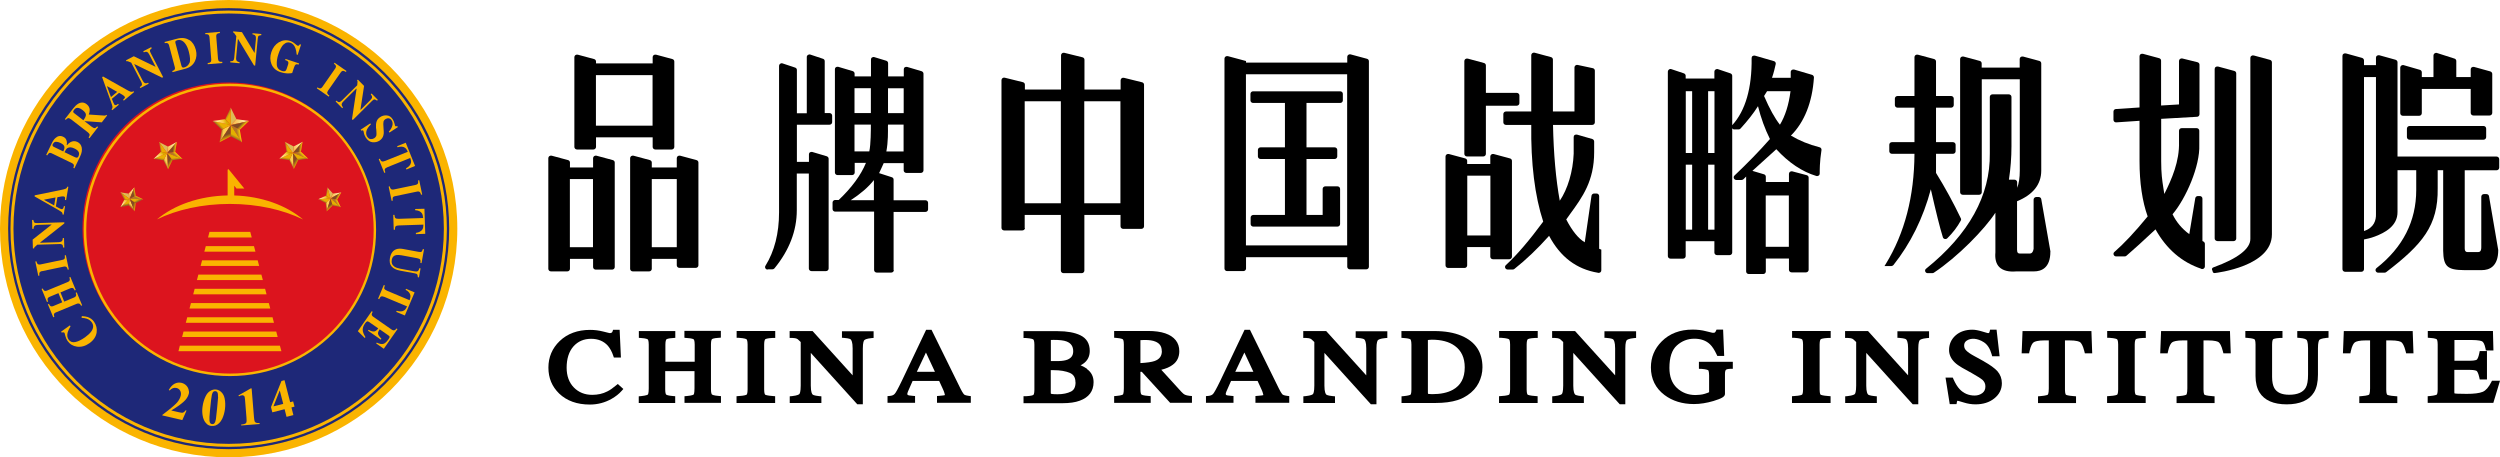 <svg width="328" height="60" viewBox="0 0 328 60" fill="none" xmlns="http://www.w3.org/2000/svg">
<g clip-path="url(#clip0_2733_4592)">
<path d="M30 2.168C33.754 2.168 37.402 2.908 40.839 4.357C44.149 5.763 47.131 7.762 49.69 10.321C52.249 12.88 54.258 15.851 55.654 19.172C57.103 22.598 57.843 26.246 57.843 30.011C57.843 33.775 57.103 37.413 55.654 40.849C54.247 44.159 52.249 47.141 49.69 49.7C47.131 52.259 44.159 54.269 40.839 55.664C37.413 57.113 33.764 57.853 30 57.853C26.235 57.853 22.598 57.113 19.161 55.664C15.851 54.258 12.869 52.259 10.31 49.7C7.751 47.141 5.742 44.17 4.346 40.849C2.897 37.423 2.157 33.775 2.157 30.011C2.157 26.246 2.897 22.608 4.346 19.172C5.753 15.862 7.751 12.88 10.31 10.321C12.869 7.762 15.841 5.753 19.161 4.357C22.587 2.908 26.235 2.168 30 2.168ZM30 0C13.43 0 0 13.43 0 30C0 46.57 13.43 60 30 60C46.57 60 60 46.57 60 30C60 13.43 46.57 0 30 0Z" fill="#FAB400"/>
<path d="M50.462 9.539C44.995 4.082 37.73 1.068 30 1.068C22.27 1.068 15.006 4.082 9.539 9.539C4.072 14.995 1.068 22.27 1.068 30C1.068 37.73 4.082 44.995 9.539 50.462C15.006 55.929 22.27 58.932 30 58.932C37.73 58.932 44.995 55.919 50.462 50.462C55.929 44.995 58.932 37.73 58.932 30C58.932 22.27 55.919 15.006 50.462 9.539ZM50.24 50.24C44.836 55.644 37.646 58.626 30 58.626C22.355 58.626 15.164 55.644 9.761 50.24C4.357 44.836 1.375 37.646 1.375 30C1.375 22.355 4.357 15.164 9.761 9.761C15.175 4.357 22.355 1.386 30 1.386C37.646 1.386 44.836 4.368 50.24 9.771C55.644 15.175 58.626 22.366 58.626 30.011C58.626 37.656 55.644 44.847 50.24 50.251V50.24Z" fill="#1E2878"/>
<path d="M30.001 58.235C45.594 58.235 58.235 45.594 58.235 30.001C58.235 14.407 45.594 1.767 30.001 1.767C14.407 1.767 1.767 14.407 1.767 30.001C1.767 45.594 14.407 58.235 30.001 58.235Z" fill="#1E2878"/>
<path d="M30 49.182C40.594 49.182 49.182 40.594 49.182 30C49.182 19.406 40.594 10.817 30 10.817C19.406 10.817 10.817 19.406 10.817 30C10.817 40.594 19.406 49.182 30 49.182Z" fill="#DC141E"/>
<path d="M11.526 41.6C11.336 41.537 11.072 41.495 10.733 41.474L10.702 41.696C10.987 41.717 11.22 41.759 11.378 41.812C11.664 41.907 11.886 42.066 12.044 42.298C12.309 42.669 12.277 43.081 11.949 43.525C11.77 43.758 11.505 44.001 11.156 44.255C10.68 44.593 10.247 44.805 9.877 44.879C9.507 44.953 9.211 44.847 8.999 44.551C8.809 44.286 8.777 43.959 8.893 43.557C8.957 43.345 9.084 43.092 9.253 42.806L9.168 42.69L8.016 43.514L8.1 43.641C8.164 43.61 8.227 43.599 8.301 43.599C8.375 43.599 8.428 43.631 8.47 43.684C8.481 43.705 8.523 43.842 8.576 44.086C8.64 44.329 8.735 44.54 8.862 44.731C9.168 45.164 9.581 45.407 10.099 45.481C10.659 45.555 11.199 45.407 11.738 45.027C12.277 44.646 12.594 44.17 12.679 43.62C12.753 43.113 12.637 42.647 12.33 42.203C12.129 41.918 11.854 41.717 11.516 41.6H11.526Z" fill="#FAB400"/>
<path d="M10.459 39.855C10.512 39.898 10.575 39.982 10.639 40.12L10.776 40.056L10.068 38.354L9.93 38.417C9.983 38.555 10.004 38.671 9.994 38.734C9.972 38.861 9.888 38.956 9.719 39.031L8.428 39.57L7.931 38.364L9.222 37.825C9.38 37.761 9.507 37.761 9.613 37.825C9.676 37.867 9.74 37.962 9.803 38.111L9.941 38.047L9.232 36.334L9.095 36.397C9.148 36.535 9.169 36.641 9.158 36.715C9.137 36.842 9.052 36.937 8.883 37L6.176 38.121C6.017 38.184 5.891 38.184 5.795 38.121C5.743 38.079 5.669 37.994 5.595 37.846L5.457 37.91L6.166 39.623L6.303 39.559C6.25 39.401 6.229 39.284 6.24 39.221C6.261 39.105 6.345 39.02 6.504 38.946L7.667 38.459L8.164 39.665L7.001 40.151C6.842 40.215 6.715 40.215 6.61 40.151C6.557 40.109 6.483 40.014 6.419 39.866L6.282 39.929L6.99 41.632L7.128 41.568C7.086 41.41 7.064 41.304 7.075 41.241C7.096 41.135 7.181 41.05 7.339 40.987L10.046 39.866C10.205 39.802 10.342 39.802 10.438 39.866L10.459 39.855Z" fill="#FAB400"/>
<path d="M5.488 35.583L8.365 34.98C8.544 34.938 8.671 34.98 8.756 35.065C8.809 35.128 8.851 35.223 8.883 35.382L9.031 35.35L8.64 33.478L8.492 33.51C8.523 33.679 8.523 33.806 8.492 33.901C8.449 33.997 8.354 34.06 8.185 34.092L5.309 34.695C5.129 34.737 5.002 34.695 4.917 34.61C4.864 34.557 4.822 34.441 4.78 34.282L4.632 34.314L5.023 36.186L5.171 36.154C5.15 35.995 5.139 35.879 5.171 35.805C5.213 35.689 5.319 35.615 5.488 35.572V35.583Z" fill="#FAB400"/>
<path d="M7.783 32.009C7.942 32.009 8.058 32.03 8.143 32.083C8.227 32.136 8.27 32.273 8.28 32.474H8.439L8.397 31.237H8.238C8.238 31.469 8.174 31.617 8.048 31.691C7.974 31.744 7.836 31.765 7.656 31.776L5.277 31.85V31.808L8.439 29.312V29.164L4.865 29.27C4.685 29.27 4.558 29.249 4.505 29.196C4.452 29.143 4.41 29.027 4.368 28.857H4.209L4.241 30.031H4.399C4.41 29.82 4.463 29.693 4.547 29.619C4.632 29.545 4.78 29.513 4.981 29.503L6.757 29.45V29.481L4.283 31.438L4.315 32.59H4.473C4.473 32.516 4.505 32.463 4.537 32.421C4.569 32.379 4.695 32.273 4.896 32.104L7.762 32.019L7.783 32.009Z" fill="#FAB400"/>
<path d="M8.058 27.79C8.164 27.885 8.217 28.001 8.206 28.139L8.355 28.16L8.534 27.06L8.386 27.039C8.365 27.166 8.333 27.25 8.302 27.314C8.249 27.409 8.175 27.451 8.09 27.441C8.016 27.43 7.91 27.388 7.762 27.314C7.699 27.282 7.551 27.197 7.329 27.081L7.53 25.875L7.91 25.802C7.995 25.78 8.069 25.77 8.122 25.77C8.217 25.759 8.291 25.759 8.344 25.77C8.45 25.791 8.503 25.823 8.524 25.886C8.545 25.95 8.534 26.066 8.524 26.235L8.672 26.256L8.968 24.511L8.82 24.49C8.799 24.617 8.735 24.702 8.629 24.755C8.513 24.808 8.27 24.871 7.9 24.945L4.558 25.622L4.537 25.77L7.604 27.515C7.847 27.652 8.006 27.758 8.069 27.821L8.058 27.79ZM7.107 26.954L5.806 26.235V26.193L7.286 25.907L7.107 26.954Z" fill="#FAB400"/>
<path d="M6.409 20.102C6.504 20.039 6.641 20.039 6.8 20.123L9.443 21.403C9.602 21.477 9.687 21.583 9.697 21.709C9.697 21.784 9.676 21.889 9.623 22.027L9.761 22.09L10.522 20.504C10.723 20.092 10.786 19.711 10.723 19.362C10.659 19.023 10.469 18.78 10.173 18.632C9.845 18.474 9.539 18.484 9.221 18.664C9.063 18.759 8.925 18.875 8.798 19.045L8.746 19.023C8.798 18.833 8.788 18.632 8.724 18.421C8.661 18.209 8.523 18.051 8.291 17.945C7.921 17.765 7.572 17.829 7.254 18.125C7.085 18.283 6.927 18.505 6.789 18.802L6.06 20.324L6.197 20.388C6.271 20.25 6.345 20.166 6.398 20.123L6.409 20.102ZM8.862 19.425C9.094 19.277 9.401 19.299 9.782 19.489C10.046 19.616 10.215 19.753 10.31 19.922C10.406 20.081 10.395 20.282 10.289 20.515C10.236 20.631 10.162 20.684 10.057 20.684C10.004 20.684 9.919 20.663 9.824 20.62L8.46 19.965C8.587 19.69 8.714 19.52 8.851 19.425H8.862ZM6.948 18.886C7.043 18.696 7.18 18.601 7.35 18.601C7.529 18.601 7.72 18.653 7.921 18.749C8.206 18.886 8.375 19.034 8.428 19.182C8.492 19.341 8.449 19.573 8.301 19.869L7.075 19.277C6.98 19.224 6.916 19.172 6.895 19.119C6.874 19.066 6.895 18.981 6.937 18.875L6.948 18.886Z" fill="#FAB400"/>
<path d="M13.853 15.143C13.853 15.143 13.779 15.164 13.715 15.164L11.643 15.026C11.727 14.846 11.77 14.646 11.77 14.423C11.77 14.127 11.622 13.873 11.368 13.673C11.019 13.398 10.638 13.387 10.236 13.62C10.035 13.747 9.813 13.958 9.591 14.244L8.513 15.629L8.629 15.724C8.756 15.587 8.862 15.513 8.925 15.502C9.031 15.481 9.179 15.544 9.359 15.682L11.474 17.321C11.653 17.458 11.748 17.575 11.759 17.67C11.77 17.765 11.727 17.892 11.622 18.04L11.738 18.135L12.869 16.676L12.753 16.581C12.626 16.729 12.52 16.803 12.425 16.813C12.33 16.813 12.193 16.76 12.023 16.623L11.082 15.893L13.356 16.052L14.054 15.153L13.937 15.068C13.937 15.068 13.874 15.132 13.842 15.153L13.853 15.143ZM10.934 15.777L9.718 14.836C9.644 14.783 9.602 14.72 9.602 14.656C9.602 14.593 9.644 14.508 9.729 14.392C9.898 14.18 10.099 14.106 10.342 14.17C10.49 14.212 10.649 14.296 10.839 14.444C11.146 14.677 11.283 14.889 11.273 15.079C11.262 15.269 11.146 15.502 10.934 15.787V15.777Z" fill="#FAB400"/>
<path d="M17.163 12.044C17.047 12.013 16.814 11.896 16.486 11.706L13.515 10.035L13.398 10.13L14.593 13.451C14.688 13.715 14.741 13.895 14.752 13.979C14.773 14.127 14.731 14.244 14.636 14.339L14.731 14.455L15.587 13.747L15.492 13.63C15.397 13.704 15.312 13.757 15.26 13.778C15.154 13.81 15.069 13.8 15.016 13.736C14.974 13.683 14.921 13.578 14.858 13.43C14.826 13.356 14.773 13.207 14.678 12.964L15.619 12.182L15.957 12.372C16.032 12.414 16.095 12.457 16.148 12.489C16.232 12.541 16.285 12.594 16.317 12.626C16.381 12.71 16.402 12.774 16.381 12.827C16.349 12.88 16.275 12.975 16.148 13.091L16.243 13.207L17.596 12.076L17.501 11.96C17.406 12.044 17.3 12.066 17.184 12.034L17.163 12.044ZM14.562 12.742L14.043 11.346L14.075 11.315L15.376 12.055L14.562 12.732V12.742Z" fill="#FAB400"/>
<path d="M19.669 6.587C19.701 6.513 19.775 6.429 19.912 6.323L19.838 6.186L18.791 6.725L18.865 6.862C19.056 6.788 19.193 6.767 19.299 6.82C19.394 6.862 19.5 6.979 19.595 7.169L20.409 8.755H20.388L17.554 7.38L16.528 7.909L16.602 8.047C16.666 8.026 16.729 8.026 16.771 8.036C16.824 8.047 16.973 8.11 17.216 8.216L18.538 10.764C18.611 10.902 18.633 11.018 18.622 11.124C18.611 11.219 18.506 11.325 18.337 11.42L18.411 11.557L19.51 10.986L19.436 10.849C19.235 10.944 19.066 10.955 18.95 10.87C18.876 10.828 18.791 10.711 18.707 10.553L17.617 8.438L17.649 8.417L21.266 10.193L21.403 10.119L19.764 6.947C19.68 6.788 19.648 6.661 19.68 6.587H19.669Z" fill="#FAB400"/>
<path d="M24.84 5.266C24.396 4.97 23.846 4.907 23.201 5.087L21.583 5.51L21.625 5.658C21.763 5.636 21.869 5.636 21.942 5.658C22.059 5.689 22.133 5.784 22.175 5.932L22.937 8.819C22.979 8.978 22.958 9.094 22.863 9.179C22.81 9.232 22.725 9.274 22.598 9.316L22.64 9.464L24.311 9.02C24.914 8.862 25.337 8.523 25.58 8.016C25.792 7.561 25.834 7.075 25.697 6.546C25.538 5.954 25.263 5.52 24.861 5.256L24.84 5.266ZM24.84 8.28C24.703 8.576 24.48 8.766 24.163 8.851C24.047 8.883 23.962 8.872 23.92 8.83C23.867 8.788 23.825 8.703 23.793 8.587L23.032 5.7C23 5.584 22.989 5.499 23.011 5.446C23.032 5.372 23.116 5.319 23.254 5.277C23.666 5.171 24.026 5.33 24.332 5.763C24.523 6.028 24.671 6.377 24.776 6.789C24.956 7.487 24.988 7.984 24.851 8.28H24.84Z" fill="#FAB400"/>
<path d="M28.763 8.058C28.678 8.005 28.625 7.899 28.604 7.73L28.372 4.801C28.361 4.621 28.404 4.494 28.499 4.431C28.562 4.388 28.678 4.357 28.848 4.335V4.177L26.934 4.335V4.483C27.113 4.483 27.23 4.483 27.293 4.526C27.399 4.579 27.462 4.695 27.483 4.875L27.716 7.804C27.727 7.984 27.684 8.11 27.579 8.185C27.515 8.227 27.409 8.259 27.251 8.269V8.428L29.165 8.269V8.11C28.985 8.121 28.848 8.11 28.763 8.058Z" fill="#FAB400"/>
<path d="M33.12 4.505C33.321 4.536 33.448 4.61 33.511 4.695C33.575 4.79 33.585 4.938 33.575 5.139L33.405 6.916H33.374L31.745 4.219L30.593 4.113V4.261C30.593 4.261 30.698 4.304 30.73 4.346C30.762 4.388 30.857 4.515 31.005 4.737L30.73 7.592C30.72 7.751 30.677 7.867 30.614 7.941C30.55 8.015 30.413 8.047 30.212 8.036V8.184L31.428 8.301V8.153C31.216 8.121 31.079 8.036 31.016 7.91C30.973 7.825 30.963 7.698 30.984 7.508L31.206 5.139H31.248L33.331 8.597H33.479L33.818 5.054C33.839 4.875 33.871 4.758 33.934 4.705C33.998 4.663 34.114 4.631 34.283 4.61V4.462L33.13 4.356V4.505H33.12Z" fill="#FAB400"/>
<path d="M37.212 5.847C37.476 5.572 37.772 5.498 38.1 5.604C38.407 5.71 38.629 5.953 38.766 6.344C38.84 6.556 38.893 6.831 38.925 7.159L39.052 7.201L39.496 5.858L39.348 5.805C39.295 5.89 39.253 5.942 39.2 5.974C39.147 6.006 39.105 6.016 39.041 5.995C38.988 5.974 38.872 5.89 38.692 5.731C38.512 5.572 38.312 5.456 38.1 5.382C37.561 5.202 37.064 5.266 36.577 5.551C36.112 5.837 35.795 6.26 35.604 6.831C35.414 7.402 35.425 7.92 35.615 8.406C35.826 8.924 36.218 9.273 36.799 9.464C37.117 9.57 37.413 9.622 37.698 9.633C37.984 9.633 38.195 9.622 38.333 9.58L38.576 8.85C38.639 8.65 38.713 8.523 38.798 8.47C38.883 8.417 39.009 8.417 39.189 8.47L39.242 8.322L37.465 7.73L37.413 7.878C37.603 7.941 37.719 8.004 37.772 8.057C37.846 8.142 37.857 8.269 37.804 8.449L37.603 9.051C37.561 9.168 37.508 9.252 37.455 9.295C37.349 9.369 37.18 9.379 36.958 9.295C36.545 9.157 36.334 8.882 36.313 8.459C36.292 8.036 36.366 7.582 36.524 7.106C36.715 6.524 36.947 6.09 37.201 5.826L37.212 5.847Z" fill="#FAB400"/>
<path d="M42.944 12.255C42.902 12.16 42.944 12.044 43.029 11.906L44.71 9.496C44.816 9.347 44.922 9.284 45.048 9.295C45.122 9.295 45.228 9.347 45.376 9.443L45.461 9.316L43.896 8.227L43.811 8.353C43.938 8.449 44.023 8.533 44.054 8.607C44.107 8.713 44.075 8.84 43.98 8.988L42.299 11.399C42.193 11.547 42.077 11.61 41.961 11.6C41.887 11.6 41.781 11.547 41.654 11.462L41.569 11.589L43.134 12.678L43.219 12.552C43.081 12.456 42.986 12.361 42.955 12.266L42.944 12.255Z" fill="#FAB400"/>
<path d="M49.141 13.049C49.215 13.049 49.331 13.101 49.468 13.207L49.574 13.101L48.749 12.266L48.644 12.372C48.771 12.53 48.834 12.657 48.813 12.774C48.802 12.879 48.718 13.006 48.57 13.154L47.311 14.413L47.29 14.392L47.766 11.272L46.952 10.447L46.846 10.553C46.888 10.606 46.91 10.659 46.91 10.712C46.91 10.764 46.899 10.923 46.867 11.188L44.826 13.207C44.721 13.313 44.615 13.376 44.509 13.398C44.414 13.408 44.287 13.345 44.139 13.207L44.033 13.313L44.9 14.191L45.006 14.085C44.858 13.916 44.795 13.768 44.837 13.62C44.858 13.535 44.932 13.419 45.069 13.292L46.751 11.621L46.783 11.653L46.18 15.639L46.286 15.745L48.824 13.228C48.95 13.101 49.056 13.038 49.141 13.038V13.049Z" fill="#FAB400"/>
<path d="M49.352 16.834L49.383 17.236C49.404 17.479 49.394 17.659 49.383 17.754C49.341 17.902 49.256 18.029 49.098 18.135C48.971 18.219 48.812 18.262 48.643 18.251C48.474 18.251 48.315 18.135 48.178 17.934C48.04 17.722 48.009 17.479 48.072 17.204C48.136 16.929 48.336 16.633 48.664 16.316L48.58 16.189L47.321 17.014L47.406 17.141C47.469 17.12 47.522 17.109 47.565 17.099C47.607 17.088 47.639 17.12 47.67 17.162C47.67 17.172 47.691 17.194 47.691 17.215C47.691 17.236 47.702 17.257 47.712 17.289L47.734 17.405C47.755 17.521 47.787 17.638 47.829 17.733C47.871 17.839 47.924 17.934 47.977 18.029C48.231 18.42 48.537 18.632 48.876 18.663C49.225 18.695 49.521 18.621 49.775 18.463C50.05 18.283 50.229 18.05 50.303 17.754C50.346 17.596 50.367 17.416 50.346 17.215L50.314 16.75C50.282 16.369 50.282 16.105 50.314 15.978C50.335 15.84 50.43 15.724 50.589 15.618C50.726 15.534 50.864 15.502 51.012 15.523C51.16 15.555 51.287 15.639 51.382 15.787C51.519 15.999 51.551 16.242 51.467 16.517C51.382 16.792 51.234 17.035 51.012 17.268L51.096 17.395L52.196 16.675L52.112 16.538C52.048 16.559 51.995 16.57 51.953 16.58C51.911 16.58 51.868 16.559 51.837 16.506C51.826 16.485 51.794 16.379 51.752 16.189C51.71 15.999 51.636 15.819 51.519 15.65C51.308 15.322 51.044 15.153 50.726 15.142C50.409 15.121 50.123 15.195 49.88 15.364C49.648 15.512 49.489 15.703 49.415 15.925C49.331 16.147 49.309 16.453 49.331 16.855L49.352 16.834Z" fill="#FAB400"/>
<path d="M52.165 19.32C52.577 19.193 52.905 19.214 53.148 19.394C53.275 19.489 53.402 19.669 53.508 19.912L50.547 21.107C50.346 21.191 50.187 21.213 50.092 21.17C49.997 21.128 49.913 21.012 49.828 20.821L49.69 20.874L50.42 22.682L50.557 22.63C50.473 22.429 50.452 22.27 50.494 22.185C50.536 22.09 50.663 22.006 50.864 21.921L53.825 20.726C53.92 20.98 53.952 21.191 53.92 21.35C53.867 21.636 53.645 21.879 53.265 22.09L53.328 22.238L54.459 21.773L53.233 18.727L52.101 19.182L52.165 19.33V19.32Z" fill="#FAB400"/>
<path d="M51.266 24.765C51.213 24.702 51.171 24.607 51.139 24.448L50.991 24.48L51.383 26.352L51.531 26.32C51.499 26.151 51.499 26.024 51.531 25.929C51.573 25.834 51.668 25.77 51.837 25.738L54.714 25.136C54.893 25.093 55.02 25.136 55.105 25.22C55.147 25.273 55.2 25.389 55.242 25.548L55.39 25.516L54.999 23.645L54.851 23.676C54.872 23.835 54.883 23.951 54.851 24.025C54.809 24.142 54.703 24.216 54.534 24.258L51.657 24.861C51.478 24.892 51.351 24.861 51.266 24.776V24.765Z" fill="#FAB400"/>
<path d="M54.459 27.578C54.893 27.599 55.189 27.737 55.358 27.99C55.443 28.128 55.496 28.329 55.517 28.604L52.323 28.709C52.101 28.709 51.953 28.688 51.879 28.614C51.805 28.551 51.763 28.403 51.752 28.191H51.594L51.657 30.137H51.816C51.816 29.915 51.837 29.767 51.911 29.693C51.985 29.619 52.133 29.577 52.355 29.577L55.549 29.471C55.549 29.746 55.506 29.947 55.432 30.084C55.284 30.327 54.999 30.486 54.565 30.56V30.719L55.792 30.676L55.686 27.388L54.47 27.419V27.578H54.459Z" fill="#FAB400"/>
<path d="M55.316 33.035C55.252 33.077 55.104 33.077 54.882 33.035L52.883 32.665C52.535 32.601 52.249 32.612 52.006 32.697C51.551 32.845 51.276 33.236 51.16 33.849C51.075 34.325 51.149 34.695 51.382 34.959C51.614 35.234 51.985 35.414 52.492 35.509L54.396 35.858C54.586 35.89 54.702 35.943 54.745 36.006C54.787 36.07 54.808 36.197 54.819 36.366L54.967 36.398L55.178 35.213L55.03 35.182C54.977 35.383 54.903 35.509 54.808 35.573C54.713 35.626 54.565 35.636 54.343 35.594L52.524 35.256C52.185 35.192 51.932 35.108 51.763 34.991C51.445 34.78 51.329 34.473 51.403 34.061C51.467 33.733 51.657 33.532 51.985 33.468C52.164 33.437 52.397 33.447 52.704 33.5L54.702 33.87C54.935 33.913 55.072 33.976 55.125 34.061C55.178 34.145 55.189 34.283 55.157 34.494L55.305 34.526L55.633 32.707L55.485 32.675C55.432 32.855 55.368 32.971 55.294 33.014L55.316 33.035Z" fill="#FAB400"/>
<path d="M53.201 38.016C53.592 38.216 53.804 38.47 53.846 38.766C53.867 38.935 53.835 39.136 53.74 39.39L50.8 38.153C50.599 38.068 50.473 37.973 50.43 37.889C50.388 37.793 50.409 37.645 50.494 37.455L50.356 37.392L49.605 39.189L49.743 39.253C49.828 39.052 49.923 38.925 50.018 38.893C50.113 38.861 50.261 38.883 50.473 38.967L53.412 40.204C53.296 40.448 53.18 40.627 53.042 40.712C52.81 40.881 52.471 40.902 52.048 40.776L51.985 40.923L53.116 41.389L54.396 38.364L53.275 37.889L53.211 38.037L53.201 38.016Z" fill="#FAB400"/>
<path d="M51.763 43.313C51.657 43.366 51.53 43.345 51.382 43.239L48.971 41.558C48.833 41.463 48.759 41.346 48.77 41.23C48.77 41.156 48.823 41.05 48.897 40.913L48.77 40.828L46.951 43.451L47.861 44.349L47.945 44.223C47.702 43.842 47.586 43.525 47.586 43.26C47.586 42.996 47.691 42.721 47.892 42.435C47.998 42.287 48.083 42.192 48.157 42.171C48.231 42.15 48.315 42.171 48.421 42.245L49.627 43.081C49.447 43.334 49.267 43.472 49.087 43.493C48.907 43.514 48.654 43.44 48.358 43.271L48.284 43.387L49.965 44.561L50.039 44.445C49.796 44.201 49.648 44.001 49.605 43.831C49.563 43.662 49.627 43.461 49.817 43.207L50.969 44.011C51.065 44.075 51.117 44.138 51.117 44.201C51.117 44.265 51.075 44.36 50.98 44.498C50.726 44.857 50.494 45.069 50.282 45.121C50.071 45.174 49.785 45.121 49.426 44.952L49.352 45.058L50.356 45.756L52.154 43.176L52.027 43.091C51.932 43.218 51.847 43.292 51.784 43.324L51.763 43.313Z" fill="#FAB400"/>
<path d="M24.396 50.536C24.237 50.388 24.037 50.282 23.814 50.229C23.497 50.155 23.191 50.197 22.905 50.345C22.619 50.493 22.366 50.768 22.144 51.16L22.26 51.234C22.524 50.938 22.831 50.821 23.169 50.906C23.381 50.959 23.529 51.075 23.635 51.255C23.74 51.445 23.772 51.657 23.719 51.889C23.645 52.206 23.487 52.513 23.233 52.809C22.979 53.105 22.345 53.645 21.308 54.427L21.287 54.501L23.92 55.114L24.47 53.867L24.354 53.835C24.248 53.972 24.163 54.057 24.1 54.089C24.047 54.131 23.973 54.142 23.899 54.152C23.825 54.152 23.666 54.131 23.434 54.078L22.471 53.856C23.391 53.296 24.005 52.841 24.322 52.481C24.555 52.217 24.703 51.931 24.777 51.636C24.819 51.477 24.798 51.286 24.734 51.075C24.671 50.864 24.555 50.684 24.396 50.536Z" fill="#FAB400"/>
<path d="M29.069 51.477C28.869 51.265 28.625 51.138 28.361 51.106C28.097 51.075 27.843 51.128 27.589 51.286C27.335 51.434 27.124 51.678 26.965 52.016C26.775 52.418 26.637 52.862 26.574 53.359C26.521 53.729 26.521 54.089 26.574 54.448C26.616 54.712 26.669 54.924 26.754 55.093C26.859 55.326 26.997 55.505 27.155 55.643C27.314 55.78 27.504 55.865 27.727 55.886C27.917 55.907 28.107 55.886 28.276 55.823C28.456 55.749 28.615 55.654 28.763 55.505C28.911 55.368 29.038 55.178 29.154 54.945C29.334 54.564 29.45 54.141 29.514 53.687C29.577 53.19 29.566 52.714 29.471 52.27C29.408 51.952 29.27 51.678 29.059 51.466L29.069 51.477ZM28.615 52.122C28.615 52.259 28.572 52.724 28.488 53.528L28.329 54.987C28.287 55.252 28.213 55.442 28.107 55.558C28.044 55.622 27.959 55.654 27.843 55.643C27.737 55.643 27.663 55.601 27.6 55.537C27.547 55.474 27.504 55.368 27.483 55.199C27.462 54.977 27.483 54.533 27.547 53.877C27.663 52.682 27.748 51.984 27.8 51.783C27.853 51.582 27.917 51.455 28.012 51.381C28.075 51.328 28.149 51.318 28.245 51.318C28.372 51.328 28.456 51.371 28.509 51.455C28.583 51.572 28.615 51.794 28.604 52.111L28.615 52.122Z" fill="#FAB400"/>
<path d="M33.956 55.495C33.786 55.506 33.66 55.495 33.575 55.453C33.49 55.411 33.438 55.347 33.406 55.273C33.374 55.199 33.353 55.02 33.321 54.734L33.014 50.959H32.898L31.28 51.879L31.354 51.995C31.513 51.911 31.65 51.858 31.767 51.858C31.841 51.858 31.904 51.858 31.957 51.9C32.01 51.932 32.052 51.974 32.084 52.027C32.105 52.08 32.126 52.207 32.147 52.429L32.338 54.819C32.359 55.104 32.359 55.295 32.338 55.379C32.317 55.464 32.264 55.527 32.179 55.58C32.094 55.633 31.957 55.665 31.767 55.686H31.65V55.823L34.061 55.633V55.506H33.945L33.956 55.495Z" fill="#FAB400"/>
<path d="M38.47 52.661L38.069 52.767L37.328 49.88L36.926 49.986L35.552 53.412L35.731 54.099L37.339 53.687L37.593 54.691L38.492 54.459L38.238 53.454L38.639 53.348L38.46 52.661H38.47ZM35.869 53.327L36.704 51.223L37.159 52.989L35.869 53.317V53.327Z" fill="#FAB400"/>
<g filter="url(#filter0_d_2733_4592)">
<path d="M30.001 10.817C19.405 10.817 10.818 19.404 10.818 30C10.818 40.595 19.405 49.182 30.001 49.182C40.596 49.182 49.183 40.595 49.183 30C49.183 19.404 40.596 10.817 30.001 10.817ZM43.346 43.334C41.611 45.068 39.592 46.432 37.35 47.374C35.023 48.357 32.549 48.854 30.011 48.854C27.473 48.854 24.988 48.357 22.672 47.374C20.431 46.422 18.411 45.058 16.677 43.334C14.942 41.611 13.578 39.58 12.637 37.338C11.654 35.012 11.157 32.538 11.157 30C11.157 27.462 11.654 24.977 12.637 22.661C13.589 20.419 14.953 18.399 16.677 16.665C18.4 14.931 20.431 13.567 22.672 12.626C24.999 11.642 27.473 11.145 30.011 11.145C32.549 11.145 35.034 11.642 37.35 12.626C39.592 13.577 41.611 14.941 43.346 16.665C45.08 18.389 46.444 20.419 47.385 22.661C48.369 24.987 48.866 27.462 48.866 30C48.866 32.538 48.369 35.023 47.385 37.338C46.433 39.58 45.069 41.6 43.346 43.334Z" fill="#FAB400"/>
<path d="M39.571 28.614C37.403 26.785 34.188 25.59 30.572 25.484V24.205L30.868 24.575H31.893L29.853 22.069C29.8 21.994 29.704 22.09 29.704 22.121V25.484C25.982 25.548 22.662 26.753 20.431 28.625C23.021 27.356 26.363 26.595 30.001 26.595C33.638 26.595 36.98 27.356 39.571 28.625V28.614Z" fill="#FAB400"/>
<path d="M27.325 30.264L27.135 30.993H32.866L32.676 30.264H27.325Z" fill="#FAB400"/>
<path d="M26.162 34.727H33.839L33.649 33.997H26.352L26.162 34.727Z" fill="#FAB400"/>
<path d="M25.676 36.587H34.326L34.135 35.868H25.866L25.676 36.587Z" fill="#FAB400"/>
<path d="M25.189 38.459H34.812L34.622 37.73H25.38L25.189 38.459Z" fill="#FAB400"/>
<path d="M24.703 40.321H35.299L35.108 39.602H24.893L24.703 40.321Z" fill="#FAB400"/>
<path d="M24.217 42.192H35.785L35.595 41.462H24.407L24.217 42.192Z" fill="#FAB400"/>
<path d="M23.73 44.053H36.271L36.081 43.334H23.92L23.73 44.053Z" fill="#FAB400"/>
<path d="M23.434 45.195L23.254 45.914H36.758L36.567 45.195H23.434Z" fill="#FAB400"/>
<path d="M26.648 32.855H33.353L33.162 32.136H26.839L26.648 32.855Z" fill="#FAB400"/>
<path d="M30.116 13.979V16.242L30.856 15.47L30.116 13.979Z" fill="url(#paint0_linear_2733_4592)"/>
<path d="M32.495 15.714L30.856 15.471L30.116 16.243L32.495 15.714Z" fill="url(#paint1_linear_2733_4592)"/>
<path d="M28.646 18.505L30.116 16.242L28.932 16.866L28.646 18.505Z" fill="url(#paint2_linear_2733_4592)"/>
<path d="M28.646 18.505L30.116 16.242V17.733L28.646 18.505Z" fill="url(#paint3_linear_2733_4592)"/>
<path d="M27.737 15.714L28.932 16.866L30.117 16.243L27.737 15.714Z" fill="url(#paint4_linear_2733_4592)"/>
<path d="M30.116 16.243L32.495 15.714L31.301 16.866L30.116 16.243Z" fill="url(#paint5_linear_2733_4592)"/>
<path d="M30.116 16.242V17.733L31.586 18.505L30.116 16.242Z" fill="url(#paint6_linear_2733_4592)"/>
<path d="M31.301 16.866L30.116 16.242L31.586 18.505L31.301 16.866Z" fill="url(#paint7_linear_2733_4592)"/>
<path d="M29.387 15.471L27.737 15.714L30.117 16.243L29.387 15.471Z" fill="url(#paint8_linear_2733_4592)"/>
<path d="M29.387 15.47L30.116 16.242V13.979L29.387 15.47Z" fill="url(#paint9_linear_2733_4592)"/>
<g style="mix-blend-mode:screen">
<path d="M32.496 15.714L32.485 15.703L30.127 16.232V13.979H30.106V16.232L27.748 15.703L27.737 15.714L30.106 16.253L28.647 18.495V18.505L30.117 16.253L31.576 18.505L31.597 18.495L30.127 16.253L32.496 15.714Z" fill="#FAB400"/>
</g>
<path d="M20.716 18.474L21.773 19.912L21.879 19.076L20.716 18.474Z" fill="url(#paint10_linear_2733_4592)"/>
<path d="M23.042 18.463L21.879 19.076L21.773 19.912L23.042 18.463Z" fill="url(#paint11_linear_2733_4592)"/>
<path d="M21.89 22.047L21.774 19.911L21.298 20.873L21.89 22.047Z" fill="url(#paint12_linear_2733_4592)"/>
<path d="M21.89 22.047L21.773 19.911L22.461 20.863L21.89 22.047Z" fill="url(#paint13_linear_2733_4592)"/>
<path d="M19.997 20.683L21.298 20.873L21.774 19.911L19.997 20.683Z" fill="url(#paint14_linear_2733_4592)"/>
<path d="M21.773 19.912L23.042 18.463L22.82 19.764L21.773 19.912Z" fill="url(#paint15_linear_2733_4592)"/>
<path d="M21.773 19.911L22.461 20.863L23.762 20.672L21.773 19.911Z" fill="url(#paint16_linear_2733_4592)"/>
<path d="M22.82 19.764L21.773 19.912L23.762 20.673L22.82 19.764Z" fill="url(#paint17_linear_2733_4592)"/>
<path d="M20.938 19.764L19.997 20.684L21.774 19.912L20.938 19.764Z" fill="url(#paint18_linear_2733_4592)"/>
<path d="M20.938 19.764L21.773 19.912L20.716 18.474L20.938 19.764Z" fill="url(#paint19_linear_2733_4592)"/>
<g style="mix-blend-mode:screen">
<path d="M23.043 18.474L23.032 18.463L21.774 19.901L20.716 18.463L20.706 18.474L21.763 19.912L19.997 20.683L20.008 20.694L21.763 19.922L21.879 22.037L21.89 22.048L21.774 19.922L23.762 20.683L23.772 20.662L21.784 19.912L23.043 18.474Z" fill="#FAB400"/>
</g>
<path d="M15.63 25.072L16.846 25.929L16.709 25.241L15.63 25.072Z" fill="url(#paint20_linear_2733_4592)"/>
<path d="M17.459 24.438L16.708 25.241L16.846 25.928L17.459 24.438Z" fill="url(#paint21_linear_2733_4592)"/>
<path d="M17.512 27.568L16.846 25.929L16.74 26.796L17.512 27.568Z" fill="url(#paint22_linear_2733_4592)"/>
<path d="M17.512 27.568L16.846 25.929L17.649 26.489L17.512 27.568Z" fill="url(#paint23_linear_2733_4592)"/>
<path d="M15.661 27.007L16.74 26.796L16.846 25.929L15.661 27.007Z" fill="url(#paint24_linear_2733_4592)"/>
<path d="M16.846 25.928L17.459 24.438L17.639 25.516L16.846 25.928Z" fill="url(#paint25_linear_2733_4592)"/>
<path d="M16.846 25.929L17.649 26.489L18.622 25.982L16.846 25.929Z" fill="url(#paint26_linear_2733_4592)"/>
<path d="M17.639 25.516L16.846 25.928L18.622 25.981L17.639 25.516Z" fill="url(#paint27_linear_2733_4592)"/>
<path d="M16.158 26.024L15.661 27.007L16.846 25.929L16.158 26.024Z" fill="url(#paint28_linear_2733_4592)"/>
<path d="M16.159 26.024L16.846 25.929L15.63 25.072L16.159 26.024Z" fill="url(#paint29_linear_2733_4592)"/>
<g style="mix-blend-mode:screen">
<path d="M17.459 24.448L17.449 24.438L16.846 25.918L15.63 25.061V25.072L16.846 25.928L15.662 26.997L15.672 27.007L16.846 25.928L17.512 27.557V27.568L16.857 25.928L18.622 25.992V25.981L16.857 25.918L17.459 24.448Z" fill="#FAB400"/>
</g>
<path d="M37.212 18.453L38.269 19.891L38.375 19.056L37.212 18.453Z" fill="url(#paint30_linear_2733_4592)"/>
<path d="M39.538 18.442L38.375 19.056L38.27 19.891L39.538 18.442Z" fill="url(#paint31_linear_2733_4592)"/>
<path d="M38.386 22.027L38.27 19.891L37.805 20.853L38.386 22.027Z" fill="url(#paint32_linear_2733_4592)"/>
<path d="M38.386 22.027L38.27 19.891L38.968 20.842L38.386 22.027Z" fill="url(#paint33_linear_2733_4592)"/>
<path d="M36.504 20.663L37.805 20.853L38.27 19.891L36.504 20.663Z" fill="url(#paint34_linear_2733_4592)"/>
<path d="M38.27 19.891L39.538 18.442L39.316 19.743L38.27 19.891Z" fill="url(#paint35_linear_2733_4592)"/>
<path d="M38.27 19.891L38.968 20.842L40.268 20.652L38.27 19.891Z" fill="url(#paint36_linear_2733_4592)"/>
<path d="M39.316 19.743L38.27 19.891L40.268 20.653L39.316 19.743Z" fill="url(#paint37_linear_2733_4592)"/>
<path d="M37.434 19.743L36.504 20.663L38.27 19.891L37.434 19.743Z" fill="url(#paint38_linear_2733_4592)"/>
<path d="M37.434 19.743L38.269 19.891L37.212 18.453L37.434 19.743Z" fill="url(#paint39_linear_2733_4592)"/>
<g style="mix-blend-mode:screen">
<path d="M39.539 18.453L39.528 18.442L38.27 19.881L37.212 18.442L37.202 18.453L38.259 19.891L36.493 20.663L36.504 20.674L38.259 19.902L38.386 22.017V22.027L38.27 19.902L40.258 20.663L40.268 20.652L38.28 19.891L39.539 18.453Z" fill="#FAB400"/>
</g>
<path d="M42.796 24.438L43.208 25.865L43.526 25.241L42.796 24.438Z" fill="url(#paint40_linear_2733_4592)"/>
<path d="M44.614 25.093L43.525 25.241L43.208 25.865L44.614 25.093Z" fill="url(#paint41_linear_2733_4592)"/>
<path d="M42.7 27.568L43.208 25.865L42.573 26.479L42.7 27.568Z" fill="url(#paint42_linear_2733_4592)"/>
<path d="M42.7 27.568L43.208 25.865L43.483 26.806L42.7 27.568Z" fill="url(#paint43_linear_2733_4592)"/>
<path d="M41.611 25.971L42.574 26.479L43.208 25.865L41.611 25.971Z" fill="url(#paint44_linear_2733_4592)"/>
<path d="M43.208 25.865L44.614 25.093L44.075 26.044L43.208 25.865Z" fill="url(#paint45_linear_2733_4592)"/>
<path d="M43.208 25.865L43.483 26.806L44.551 27.028L43.208 25.865Z" fill="url(#paint46_linear_2733_4592)"/>
<path d="M44.075 26.045L43.208 25.865L44.551 27.028L44.075 26.045Z" fill="url(#paint47_linear_2733_4592)"/>
<path d="M42.605 25.516L41.611 25.97L43.208 25.865L42.605 25.516Z" fill="url(#paint48_linear_2733_4592)"/>
<path d="M42.605 25.516L43.208 25.865L42.796 24.438L42.605 25.516Z" fill="url(#paint49_linear_2733_4592)"/>
<g style="mix-blend-mode:screen">
<path d="M44.614 25.093H44.604L43.208 25.855L42.796 24.438H42.785L43.197 25.865L41.611 25.96V25.971L43.197 25.876L42.7 27.557V27.568L43.208 25.876L44.551 27.028L44.562 27.018L43.219 25.865L44.614 25.093Z" fill="#FAB400"/>
</g>
</g>
<path d="M75.704 19.615H77.851C78.044 19.615 78.198 19.46 78.198 19.28V18.021H85.629V19.28C85.629 19.46 85.783 19.615 85.976 19.615H88.123C88.315 19.615 88.47 19.46 88.47 19.28V8.071C88.47 7.917 88.367 7.788 88.213 7.749L86.066 7.171C85.963 7.145 85.847 7.171 85.757 7.235C85.68 7.3 85.629 7.39 85.629 7.492V8.315H78.198V8.071C78.198 7.917 78.096 7.788 77.941 7.749L75.794 7.171C75.692 7.145 75.576 7.171 75.486 7.235C75.409 7.3 75.357 7.39 75.357 7.492V19.28C75.357 19.46 75.512 19.615 75.704 19.615ZM78.186 16.491V9.858H85.616V16.491H78.186Z" fill="black"/>
<path d="M85.514 35.273V33.961H88.792V34.81C88.792 34.99 88.946 35.144 89.139 35.144H91.286C91.479 35.144 91.633 34.99 91.633 34.81V21.325C91.633 21.171 91.53 21.042 91.376 21.003L89.229 20.425C89.126 20.399 89.01 20.425 88.92 20.489C88.843 20.553 88.792 20.643 88.792 20.746V21.968H85.514V21.325C85.514 21.171 85.411 21.042 85.257 21.003L83.11 20.425C83.007 20.399 82.891 20.425 82.801 20.489C82.724 20.553 82.673 20.643 82.673 20.746V35.273C82.673 35.453 82.827 35.607 83.02 35.607H85.167C85.36 35.607 85.514 35.453 85.514 35.273ZM85.514 32.432V23.497H88.792V32.432H85.514Z" fill="black"/>
<path d="M72.286 35.607H74.432C74.625 35.607 74.779 35.453 74.779 35.273V33.961H77.813V35.041C77.813 35.221 77.968 35.375 78.16 35.375H80.307C80.5 35.375 80.654 35.221 80.654 35.041V21.325C80.654 21.171 80.551 21.042 80.397 21.003L78.25 20.425C78.147 20.399 78.032 20.425 77.942 20.489C77.865 20.553 77.813 20.643 77.813 20.746V21.968H74.779V21.325C74.779 21.171 74.677 21.042 74.522 21.003L72.376 20.425C72.273 20.399 72.157 20.425 72.067 20.489C71.99 20.553 71.939 20.643 71.939 20.746V35.273C71.939 35.453 72.093 35.607 72.286 35.607ZM74.767 32.432V23.497H77.8V32.432H74.767Z" fill="black"/>
<path d="M117.24 35.466V27.804H121.418C121.611 27.804 121.765 27.65 121.765 27.47V26.609C121.765 26.429 121.611 26.274 121.418 26.274H117.24V23.562C117.24 23.421 117.15 23.292 117.009 23.254L115.338 22.714C115.415 22.534 115.505 22.328 115.633 22.084C115.762 21.788 115.865 21.557 115.942 21.402H118.564V22.354C118.564 22.534 118.719 22.688 118.911 22.688H120.814C121.007 22.688 121.161 22.534 121.161 22.354V9.666C121.161 9.524 121.058 9.396 120.917 9.344L119.014 8.779C118.911 8.753 118.796 8.779 118.706 8.83C118.616 8.894 118.577 8.984 118.577 9.087V10.026H116.52V8.29C116.52 8.149 116.43 8.02 116.276 7.969L114.708 7.493C114.605 7.455 114.489 7.493 114.399 7.545C114.309 7.609 114.271 7.699 114.271 7.815V10.026H112.124V9.653C112.124 9.511 112.021 9.383 111.88 9.331L109.977 8.766C109.874 8.74 109.759 8.766 109.669 8.817C109.579 8.882 109.54 8.972 109.54 9.074V22.637C109.54 22.817 109.694 22.971 109.887 22.971H111.79C111.982 22.971 112.137 22.817 112.137 22.637V21.364H113.615C112.959 22.971 111.751 24.616 110.041 26.236H109.579C109.386 26.236 109.231 26.39 109.231 26.57V27.431C109.231 27.611 109.386 27.766 109.579 27.766H114.682V35.427C114.682 35.607 114.836 35.762 115.029 35.762H116.932C117.124 35.762 117.279 35.607 117.279 35.427L117.24 35.466ZM116.507 14.846V11.581H118.564V14.846H116.507ZM116.507 16.492V16.35H118.551V19.873H116.289C116.533 18.574 116.507 17.276 116.495 16.492H116.507ZM114.656 23.626V26.262H111.622C112.908 25.426 113.924 24.552 114.656 23.626ZM112.111 16.35H114.258C114.258 17.019 114.258 18.947 114.052 19.86H112.111V16.35ZM112.111 14.834V11.568H114.258V14.834H112.111Z" fill="black"/>
<path d="M100.695 35.337H101.338C101.441 35.337 101.544 35.286 101.608 35.209C103.549 32.843 104.539 30.272 104.539 27.598V22.765H106.12V35.234C106.12 35.414 106.274 35.569 106.467 35.569H108.37C108.562 35.569 108.717 35.414 108.717 35.234V20.824C108.717 20.682 108.614 20.554 108.472 20.502L106.57 19.937C106.467 19.911 106.351 19.937 106.261 19.988C106.171 20.052 106.133 20.142 106.133 20.245V21.235H104.552V16.363H108.832C109.025 16.363 109.179 16.209 109.179 16.029V15.168C109.179 14.988 109.025 14.833 108.832 14.833H108.203V8.02C108.203 7.879 108.113 7.75 107.971 7.712L106.313 7.159C106.21 7.12 106.094 7.146 105.991 7.21C105.901 7.274 105.85 7.364 105.85 7.48V14.859H104.552V9.177C104.552 9.036 104.462 8.907 104.32 8.868L102.662 8.316C102.559 8.277 102.443 8.303 102.353 8.367C102.263 8.431 102.212 8.534 102.212 8.637V27.868C102.212 30.607 101.608 32.972 100.425 34.874C100.361 34.977 100.361 35.106 100.425 35.209C100.489 35.312 100.605 35.376 100.721 35.376L100.695 35.337Z" fill="black"/>
<path d="M134.44 29.925V28.202H139.184V35.504C139.184 35.684 139.338 35.838 139.531 35.838H141.922C142.115 35.838 142.269 35.684 142.269 35.504V28.202H147.013V29.693C147.013 29.873 147.167 30.027 147.36 30.027H149.751C149.944 30.027 150.098 29.873 150.098 29.693V11.118C150.098 10.963 149.995 10.835 149.841 10.796L147.45 10.205C147.347 10.179 147.231 10.205 147.154 10.269C147.077 10.334 147.025 10.423 147.025 10.526V11.748H142.282V7.84C142.282 7.685 142.179 7.557 142.025 7.518L139.634 6.927C139.531 6.901 139.415 6.927 139.338 6.991C139.261 7.055 139.209 7.145 139.209 7.248V11.748H134.466V11.105C134.466 10.95 134.363 10.822 134.209 10.783L131.818 10.192C131.715 10.166 131.599 10.192 131.522 10.256C131.445 10.321 131.394 10.411 131.394 10.513V29.899C131.394 30.079 131.548 30.233 131.741 30.233H134.132C134.325 30.233 134.479 30.079 134.479 29.899L134.44 29.925ZM142.256 26.672V13.29H147V26.672H142.256ZM134.44 26.672V13.29H139.184V26.672H134.44Z" fill="black"/>
<path d="M175.821 11.979H164.406C164.213 11.979 164.059 12.133 164.059 12.313V13.174C164.059 13.354 164.213 13.508 164.406 13.508H168.584V19.332H165.383C165.19 19.332 165.036 19.486 165.036 19.666V20.527C165.036 20.707 165.19 20.861 165.383 20.861H168.584V28.202H164.431C164.239 28.202 164.084 28.356 164.084 28.536V29.397C164.084 29.577 164.239 29.731 164.431 29.731H175.474C175.667 29.731 175.821 29.577 175.821 29.397V24.782C175.821 24.602 175.667 24.448 175.474 24.448H173.88C173.687 24.448 173.533 24.602 173.533 24.782V28.202H171.412V20.861H175.101C175.294 20.861 175.448 20.707 175.448 20.527V19.666C175.448 19.486 175.294 19.332 175.101 19.332H171.412V13.508H175.834C176.027 13.508 176.181 13.354 176.181 13.174V12.313C176.181 12.133 176.027 11.979 175.834 11.979H175.821Z" fill="black"/>
<path d="M160.986 35.568H163.132C163.325 35.568 163.48 35.414 163.48 35.234V33.743H176.759V35.003C176.759 35.183 176.913 35.337 177.106 35.337H179.253C179.446 35.337 179.6 35.183 179.6 35.003V8.033C179.6 7.878 179.497 7.75 179.343 7.711L177.196 7.133C177.093 7.107 176.977 7.133 176.887 7.197C176.81 7.261 176.759 7.351 176.759 7.454V8.213H163.48V8.007L161.088 7.364C160.986 7.339 160.87 7.364 160.78 7.429C160.703 7.493 160.651 7.583 160.651 7.686V35.234C160.651 35.414 160.806 35.568 160.998 35.568H160.986ZM163.467 32.213V9.742H176.746V32.2H163.467V32.213Z" fill="black"/>
<path d="M209.681 35.8C209.681 35.8 209.72 35.8 209.745 35.8C209.822 35.8 209.912 35.774 209.977 35.722C210.054 35.658 210.092 35.568 210.092 35.465V32.753L209.81 32.637V25.721C209.81 25.541 209.655 25.387 209.463 25.387H209.154C208.987 25.387 208.833 25.515 208.807 25.67L207.92 31.789C207.084 31.3 206.274 30.298 205.49 28.794C205.657 28.562 205.825 28.318 205.992 28.087C207.624 25.85 209.154 23.741 209.154 19.962V18.561C209.154 18.419 209.051 18.278 208.91 18.239L206.904 17.661C206.802 17.635 206.686 17.661 206.596 17.712C206.506 17.777 206.467 17.867 206.467 17.982V20.168C206.377 22.495 205.683 24.808 204.642 26.338C204.128 23.523 203.832 20.181 203.755 16.388H208.897C209.09 16.388 209.244 16.234 209.244 16.054V9.267C209.244 9.112 209.128 8.971 208.974 8.945L206.994 8.521C206.892 8.495 206.776 8.521 206.699 8.585C206.622 8.65 206.57 8.74 206.57 8.842V14.627H203.742V7.814C203.742 7.66 203.639 7.531 203.485 7.493L201.338 6.914C201.235 6.888 201.12 6.914 201.03 6.978C200.952 7.043 200.901 7.133 200.901 7.236V14.627H197.584C197.392 14.627 197.237 14.781 197.237 14.961V16.054C197.237 16.234 197.392 16.388 197.584 16.388H200.901C200.837 21.428 201.364 25.695 202.469 29.076C200.67 31.519 199.024 33.447 197.572 34.784C197.469 34.874 197.43 35.016 197.482 35.144C197.533 35.273 197.662 35.362 197.803 35.362H198.471C198.549 35.362 198.626 35.337 198.69 35.285C200.245 34.051 201.775 32.586 203.241 30.94C204.719 33.717 206.814 35.311 209.655 35.787L209.681 35.8Z" fill="black"/>
<path d="M192.468 20.528H194.602C194.795 20.528 194.949 20.374 194.949 20.194V13.869H198.999C199.191 13.869 199.346 13.715 199.346 13.535V12.519C199.346 12.339 199.191 12.185 198.999 12.185H194.949V8.585C194.949 8.431 194.846 8.303 194.692 8.264L192.558 7.686C192.455 7.66 192.34 7.686 192.25 7.75C192.173 7.814 192.121 7.904 192.121 8.007V20.194C192.121 20.374 192.275 20.528 192.468 20.528Z" fill="black"/>
<path d="M198.368 33.678V21.106C198.368 20.952 198.265 20.823 198.111 20.785L195.964 20.206C195.861 20.18 195.746 20.206 195.656 20.27C195.579 20.335 195.527 20.425 195.527 20.527V21.517H192.493V21.106C192.493 20.952 192.39 20.823 192.236 20.785L190.089 20.206C189.987 20.18 189.871 20.206 189.781 20.27C189.704 20.335 189.652 20.425 189.652 20.527V34.822C189.652 35.002 189.807 35.157 189.999 35.157H192.146C192.339 35.157 192.493 35.002 192.493 34.822V32.419H195.527V33.678C195.527 33.858 195.681 34.013 195.874 34.013H198.021C198.214 34.013 198.368 33.858 198.368 33.678ZM195.54 23.047V30.889H192.506V23.047H195.54Z" fill="black"/>
<path d="M237.294 35.388V23.304C237.294 23.149 237.191 23.021 237.037 22.982L235.147 22.481C235.044 22.455 234.929 22.481 234.839 22.545C234.762 22.61 234.71 22.7 234.71 22.802V23.882H231.676V23.188C231.676 23.034 231.574 22.905 231.432 22.867L229.915 22.417L233.052 19.576C234.685 21.35 236.446 22.532 238.297 23.085C238.4 23.124 238.528 23.085 238.618 23.034C238.708 22.97 238.747 22.867 238.747 22.764C238.747 22.365 238.734 21.26 238.978 19.692C239.004 19.524 238.901 19.357 238.721 19.319C237.346 18.972 236.086 18.457 234.967 17.789C236.741 16.028 237.783 13.393 237.988 10.166C237.988 10.012 237.898 9.87 237.744 9.819L235.392 9.125C235.289 9.099 235.173 9.125 235.083 9.176C234.993 9.24 234.942 9.33 234.942 9.446V10.204H232.486C232.692 9.652 232.898 8.765 232.975 8.405C233.013 8.238 232.911 8.058 232.731 8.019L230.249 7.299C230.147 7.273 230.031 7.299 229.941 7.351C229.851 7.415 229.812 7.518 229.812 7.621C229.864 11.554 229.003 14.524 227.267 16.426V9.947C227.267 9.806 227.177 9.677 227.036 9.626L225.39 9.073C225.287 9.035 225.159 9.06 225.069 9.125C224.979 9.189 224.927 9.292 224.927 9.395V10.307H221.161V9.947C221.161 9.806 221.071 9.677 220.93 9.626L219.284 9.073C219.181 9.035 219.053 9.047 218.963 9.125C218.873 9.189 218.821 9.292 218.821 9.395V33.601C218.821 33.781 218.976 33.935 219.168 33.935H220.814C221.007 33.935 221.161 33.781 221.161 33.601V31.647H224.927V33.138C224.927 33.318 225.082 33.472 225.275 33.472H226.92C227.113 33.472 227.267 33.318 227.267 33.138V16.838C227.331 16.915 227.421 16.979 227.524 16.979H228.103C228.206 16.979 228.296 16.941 228.36 16.863C229.285 15.848 230.07 14.858 230.648 13.932C231.034 15.475 231.561 16.928 232.216 18.239C230.854 19.794 229.285 21.401 227.563 23.034C227.46 23.124 227.434 23.265 227.486 23.394C227.537 23.522 227.666 23.612 227.807 23.612H228.488C228.578 23.612 228.668 23.574 228.733 23.522L229.093 23.162V35.619C229.093 35.799 229.247 35.953 229.44 35.953H231.329C231.522 35.953 231.676 35.799 231.676 35.619V33.922H234.71V35.401C234.71 35.58 234.864 35.735 235.057 35.735H236.947C237.14 35.735 237.294 35.58 237.294 35.401V35.388ZM224.105 20.077V11.966H224.94V20.077H224.105ZM224.94 21.607V30.13H224.105V21.607H224.94ZM221.174 20.077V11.966H222.009V20.077H221.174ZM222.009 21.607V30.13H221.174V21.607H222.009ZM231.831 11.966H234.916C234.685 13.765 234.209 15.244 233.528 16.362C232.872 15.539 232.165 14.28 231.445 12.595L231.831 11.978V11.966ZM234.697 25.643V32.38H231.664V25.643H234.697Z" fill="black"/>
<path d="M248.401 34.797C250.664 31.956 252.322 28.601 253.325 24.834C254.006 27.842 254.533 29.963 254.906 31.133C254.944 31.249 255.034 31.326 255.15 31.352C255.266 31.377 255.394 31.352 255.484 31.262C256.204 30.555 256.808 29.77 257.258 28.935C257.31 28.845 257.31 28.729 257.258 28.639C256.294 26.621 255.201 24.615 254.006 22.687V20.18H256.23C256.423 20.18 256.577 20.026 256.577 19.846V18.985C256.577 18.805 256.423 18.651 256.23 18.651H254.006V14.126H255.986C256.178 14.126 256.333 13.971 256.333 13.791V12.93C256.333 12.75 256.178 12.596 255.986 12.596H254.006V8.071C254.006 7.917 253.903 7.788 253.762 7.749L251.615 7.171C251.512 7.145 251.396 7.171 251.306 7.235C251.229 7.3 251.178 7.39 251.178 7.492V12.596H248.954C248.761 12.596 248.607 12.75 248.607 12.93V13.791C248.607 13.971 248.761 14.126 248.954 14.126H251.178V18.651H248.221C248.028 18.651 247.874 18.805 247.874 18.985V19.846C247.874 20.026 248.028 20.18 248.221 20.18H251.178C251.152 25.747 249.892 30.606 247.424 34.617L247.244 34.912H248.131C248.234 34.912 248.337 34.861 248.401 34.784V34.797Z" fill="black"/>
<path d="M269.021 33.023L267.812 26.12C267.786 25.966 267.645 25.85 267.478 25.85H267.157C266.964 25.85 266.809 26.005 266.809 26.185V32.638C266.719 33.203 266.462 33.268 266.27 33.268H265.048C264.804 33.268 264.637 33.191 264.637 32.779V26.403C266.745 25.542 267.812 24.179 267.812 22.392V8.316C267.812 8.162 267.709 8.033 267.568 7.995L265.421 7.416C265.318 7.39 265.203 7.416 265.113 7.48C265.035 7.545 264.984 7.635 264.984 7.737V8.869H259.996V8.316C259.996 8.162 259.893 8.033 259.752 7.995L257.605 7.416C257.502 7.39 257.387 7.416 257.297 7.48C257.22 7.545 257.168 7.635 257.168 7.737V25.221C257.168 25.4 257.322 25.555 257.515 25.555H259.662C259.855 25.555 260.009 25.4 260.009 25.221V10.399H264.997V22.392C264.997 23.318 264.881 24.076 264.65 24.642V23.909C264.65 23.729 264.496 23.575 264.303 23.575H263.57C263.789 22.135 263.904 20.657 263.904 19.204V12.712C263.904 12.532 263.75 12.378 263.557 12.378H261.41C261.217 12.378 261.063 12.532 261.063 12.712V20.117C261.14 25.645 258.325 30.735 252.695 35.26C252.579 35.35 252.54 35.492 252.592 35.62C252.643 35.762 252.772 35.839 252.913 35.839H253.517C253.582 35.839 253.659 35.813 253.71 35.787C256.86 33.705 260.382 30.08 261.796 27.907V33.114C261.719 33.962 261.886 34.605 262.297 35.029C262.76 35.492 263.519 35.697 264.547 35.607H266.861C267.838 35.607 269.008 35.157 269.008 33.023H269.021Z" fill="black"/>
<path d="M316.134 16.53C315.941 16.53 315.787 16.684 315.787 16.877V17.983C315.787 18.176 315.941 18.33 316.134 18.33H325.84C326.033 18.33 326.187 18.176 326.187 17.983V16.877C326.187 16.684 326.033 16.53 325.84 16.53H316.134Z" fill="black"/>
<path d="M319.837 22.327H320.544V32.907C320.583 34.951 321.097 35.427 323.308 35.44H325.622C326.599 35.44 327.769 34.977 327.769 32.804L326.56 25.747C326.535 25.58 326.393 25.464 326.213 25.464H325.892C325.699 25.464 325.545 25.618 325.545 25.811V32.444C325.545 32.997 325.326 33.074 325.095 33.074H323.784C323.565 33.074 323.372 33.01 323.372 32.56V22.34H327.55C327.743 22.34 327.897 22.186 327.897 21.993V20.887C327.897 20.695 327.743 20.54 327.55 20.54H314.554V8.174C314.554 8.02 314.451 7.891 314.297 7.84L312.163 7.248C312.06 7.223 311.944 7.248 311.854 7.313C311.764 7.377 311.726 7.48 311.726 7.582V8.547H310.157V7.93C310.157 7.775 310.054 7.647 309.9 7.595L307.766 7.004C307.663 6.978 307.548 7.004 307.458 7.068C307.368 7.133 307.329 7.235 307.329 7.338V35.311C307.329 35.504 307.483 35.658 307.676 35.658H309.81C310.003 35.658 310.157 35.504 310.157 35.311V31.416C310.427 31.364 311.019 31.249 311.584 31.03C312.87 30.542 314.579 29.668 314.554 27.791V22.327H317.009V24.937C317.009 29.012 315.261 32.457 311.803 35.17C311.687 35.26 311.636 35.414 311.687 35.542C311.738 35.684 311.867 35.774 312.008 35.774H312.857C312.934 35.774 313.011 35.748 313.075 35.697C317.806 32.072 319.901 29.616 319.824 24.693V22.314L319.837 22.327ZM311.726 28.099C311.751 28.871 311.494 29.873 310.157 30.31V10.115H311.726C311.726 12.095 311.726 28.099 311.726 28.112V28.099Z" fill="black"/>
<path d="M315.26 15.193H317.394C317.587 15.193 317.741 15.039 317.741 14.846V11.671H324.156V14.807C324.156 15 324.31 15.154 324.503 15.154H326.637C326.83 15.154 326.984 15 326.984 14.807V9.704C326.984 9.549 326.881 9.421 326.727 9.369L324.593 8.778C324.49 8.752 324.374 8.778 324.284 8.842C324.194 8.907 324.156 9.01 324.156 9.112V10.115H322.266V8.007C322.266 7.865 322.176 7.724 322.022 7.685L319.734 6.953C319.631 6.914 319.502 6.94 319.412 7.004C319.322 7.068 319.271 7.171 319.271 7.274V10.115H317.741V9.485C317.741 9.331 317.638 9.202 317.497 9.164L315.363 8.547C315.26 8.508 315.144 8.547 315.054 8.598C314.964 8.662 314.913 8.765 314.913 8.868V14.846C314.913 15.039 315.067 15.193 315.26 15.193Z" fill="black"/>
<path d="M290.913 31.634H293.046C293.239 31.634 293.394 31.48 293.394 31.3V9.627C293.394 9.472 293.291 9.344 293.136 9.305L291.002 8.727C290.9 8.701 290.784 8.727 290.694 8.791C290.604 8.855 290.565 8.958 290.565 9.061V31.287C290.565 31.467 290.72 31.622 290.913 31.622V31.634Z" fill="black"/>
<path d="M288.817 35.286C288.817 35.286 288.894 35.298 288.933 35.298C289.01 35.298 289.074 35.273 289.139 35.234C289.229 35.17 289.28 35.067 289.28 34.964V31.995C289.28 31.866 289.203 31.75 289.087 31.686L288.959 31.622V26.056C288.959 25.863 288.804 25.721 288.611 25.721H288.367C288.2 25.721 288.046 25.837 288.02 26.004L287.236 30.722C286.285 30.028 285.552 29.154 285.038 28.112C286.799 26.03 288.663 21.775 288.547 18.985V17.147C288.547 16.967 288.393 16.813 288.2 16.813H286.233C286.04 16.813 285.886 16.967 285.886 17.147V18.613C285.963 21.158 284.935 23.51 283.958 25.451C283.919 25.156 283.881 24.886 283.829 24.629C283.675 23.639 283.547 22.778 283.547 21.119V15.592L288.252 15.322C288.432 15.322 288.573 15.167 288.573 14.987V8.483C288.573 8.328 288.457 8.2 288.303 8.161L286.323 7.673C286.22 7.647 286.105 7.673 286.015 7.737C285.938 7.801 285.886 7.891 285.886 7.994V13.702L283.534 13.843V7.956C283.534 7.801 283.431 7.673 283.277 7.634L281.143 7.056C281.04 7.03 280.924 7.056 280.834 7.12C280.744 7.184 280.706 7.287 280.706 7.39V14.1L277.608 14.306C277.428 14.306 277.286 14.46 277.286 14.64V15.72C277.286 15.81 277.325 15.9 277.389 15.964C277.453 16.029 277.556 16.067 277.659 16.054L280.706 15.849V21.119C280.706 23.973 281.066 26.416 281.773 28.395C280.089 30.452 278.61 32.02 277.402 33.062C277.299 33.152 277.26 33.293 277.312 33.422C277.363 33.563 277.492 33.64 277.633 33.64H278.764C278.854 33.64 278.932 33.614 278.996 33.55C279.947 32.727 281.233 31.57 282.801 30.092C284.241 32.676 286.259 34.411 288.804 35.26L288.817 35.286Z" fill="black"/>
<path d="M290.296 35.619C290.309 35.722 290.399 35.825 290.541 35.825C290.541 35.825 290.566 35.825 290.579 35.825C290.888 35.786 298.074 34.938 298.074 30.747V8.173C298.074 8.019 297.971 7.891 297.817 7.852L295.683 7.274C295.58 7.248 295.464 7.274 295.374 7.338C295.284 7.402 295.246 7.505 295.246 7.608V31.326C295.271 32.624 293.6 33.922 290.399 35.079L290.348 35.105C290.258 35.143 290.181 35.259 290.219 35.388C290.219 35.413 290.296 35.606 290.309 35.606L290.296 35.619Z" fill="black"/>
<path d="M80.834 50.557C80.41 50.917 80.024 51.187 79.677 51.354C79.086 51.663 78.417 51.804 77.697 51.804C76.733 51.804 75.923 51.483 75.293 50.84C74.664 50.197 74.342 49.323 74.342 48.243C74.342 47.048 74.651 46.109 75.242 45.441C75.833 44.785 76.605 44.451 77.543 44.451C78.482 44.451 79.214 44.76 79.754 45.364C80.037 45.698 80.281 46.135 80.461 46.675L80.538 46.907H81.464L81.297 43.269H80.436L80.358 43.5C80.333 43.564 80.307 43.603 80.256 43.641C80.178 43.68 80.101 43.706 80.024 43.706C80.011 43.706 79.883 43.693 79.15 43.5C78.559 43.346 77.98 43.281 77.415 43.281C75.795 43.281 74.445 43.77 73.43 44.747C72.453 45.685 71.951 46.855 71.951 48.231C71.951 49.606 72.427 50.712 73.352 51.624C74.355 52.589 75.705 53.077 77.389 53.077C78.417 53.077 79.381 52.82 80.256 52.319C80.77 52.023 81.22 51.676 81.567 51.277L81.785 51.033L81.053 50.377L80.834 50.557Z" fill="black"/>
<path d="M89.846 44.323L90.154 44.349C90.835 44.387 90.99 44.503 91.015 44.529C91.028 44.529 91.144 44.657 91.144 45.21V47.459H87.3V45.21C87.3 44.67 87.416 44.541 87.429 44.529C87.467 44.49 87.647 44.387 88.29 44.349L88.599 44.323V43.436H83.817V44.323L84.125 44.349C84.794 44.387 84.961 44.516 84.986 44.529C84.999 44.529 85.115 44.657 85.115 45.21V50.943C85.115 51.625 85.012 51.753 84.999 51.766C84.999 51.766 84.858 51.895 84.099 51.972L83.804 51.997V52.871H88.586V51.984L88.277 51.959C87.622 51.907 87.442 51.805 87.403 51.766C87.39 51.766 87.275 51.637 87.275 51.097V48.694H91.118V50.943C91.118 51.637 91.015 51.766 91.003 51.766C91.003 51.766 90.861 51.895 90.116 51.959L89.807 51.984V52.859H94.589V51.972L94.281 51.946C93.599 51.895 93.432 51.779 93.406 51.753C93.406 51.753 93.278 51.637 93.278 51.085V45.184C93.278 44.644 93.394 44.516 93.406 44.503C93.432 44.477 93.599 44.361 94.268 44.323L94.576 44.297V43.41H89.794V44.297L89.846 44.323Z" fill="black"/>
<path d="M96.633 44.323H96.954C97.7 44.374 97.893 44.477 97.944 44.516C97.957 44.516 98.085 44.644 98.085 45.197V51.097C98.085 51.676 97.957 51.779 97.957 51.779C97.906 51.804 97.7 51.92 96.941 51.959L96.633 51.984V52.871H101.698V51.984L101.389 51.959C100.631 51.907 100.425 51.804 100.387 51.779C100.387 51.779 100.258 51.676 100.258 51.097V45.197C100.258 44.644 100.387 44.528 100.399 44.516C100.438 44.477 100.644 44.374 101.389 44.336H101.711V43.423H96.646V44.323H96.633Z" fill="black"/>
<path d="M110.44 44.31L110.748 44.335C111.429 44.387 111.584 44.502 111.609 44.528C111.699 44.618 111.866 44.875 111.866 45.698V49.246L106.609 43.435H103.601V44.335H103.922C104.256 44.348 104.423 44.387 104.513 44.425C104.565 44.438 104.693 44.502 104.938 44.76L105.053 44.875V50.583C105.053 51.431 104.925 51.65 104.873 51.701C104.835 51.74 104.642 51.894 103.909 51.971L103.613 51.997V52.871H107.766V51.997L107.47 51.971C106.802 51.907 106.647 51.791 106.622 51.766C106.544 51.701 106.377 51.444 106.377 50.596V46.302L112.471 53.038H113.203V45.737C113.203 44.901 113.345 44.682 113.396 44.631C113.473 44.554 113.692 44.425 114.322 44.361L114.617 44.335V43.461H110.465V44.348L110.44 44.31Z" fill="black"/>
<path d="M126.509 51.779C126.509 51.779 126.316 51.599 126.008 50.969L122.215 43.269H121.508L118.32 49.966C117.755 51.136 117.51 51.547 117.382 51.676C117.253 51.83 117.035 51.92 116.739 51.946L116.443 51.971V52.846H120.056V51.959L119.747 51.933C119.31 51.907 119.169 51.856 119.143 51.843C119.066 51.804 119.04 51.779 119.04 51.689C119.04 51.663 119.04 51.56 119.13 51.354C119.194 51.187 119.4 50.724 119.734 49.979H123.218L123.719 51.072C123.796 51.239 123.861 51.393 123.899 51.534C123.951 51.727 123.964 51.779 123.964 51.779C123.964 51.817 123.964 51.83 123.964 51.843C123.899 51.856 123.719 51.907 123.244 51.933L122.935 51.959V52.846H127.37V51.971L127.075 51.933C126.702 51.882 126.547 51.804 126.496 51.766L126.509 51.779ZM122.652 48.783H120.287L121.483 46.251L122.665 48.783H122.652Z" fill="black"/>
<path d="M142.616 48.385C142.359 48.205 142.076 48.05 141.768 47.922C141.896 47.87 141.999 47.806 142.089 47.742C142.668 47.356 142.976 46.778 142.976 46.045C142.976 45.081 142.565 44.387 141.742 43.988C140.997 43.628 139.994 43.448 138.773 43.448H134.286V44.348H134.608C135.34 44.4 135.533 44.502 135.572 44.541C135.585 44.541 135.713 44.669 135.713 45.222V51.123C135.713 51.688 135.597 51.791 135.585 51.804C135.546 51.843 135.34 51.946 134.608 51.984H134.286V52.897H139.454C140.315 52.897 141.061 52.794 141.652 52.575C142.861 52.138 143.478 51.316 143.478 50.133C143.478 49.4 143.182 48.834 142.616 48.423V48.385ZM140.071 47.176C139.788 47.292 139.402 47.356 138.953 47.369H137.873V44.721C137.873 44.669 137.873 44.631 137.873 44.605C137.937 44.605 138.04 44.592 138.22 44.592C138.991 44.592 139.57 44.657 139.93 44.798C140.521 45.029 140.804 45.441 140.804 46.084C140.804 46.623 140.572 46.958 140.071 47.176ZM141.112 50.146C141.112 50.776 140.919 51.161 140.521 51.367C140.058 51.598 139.467 51.727 138.76 51.727C138.053 51.727 137.898 51.663 137.886 51.663C137.886 51.663 137.86 51.624 137.86 51.521V48.565H138.233C139.107 48.565 139.84 48.693 140.392 48.937C140.868 49.156 141.099 49.542 141.099 50.159L141.112 50.146Z" fill="black"/>
<path d="M155.484 51.804C155.33 51.727 155.175 51.599 155.021 51.432L152.36 48.514C152.964 48.372 153.478 48.154 153.864 47.858C154.43 47.447 154.725 46.842 154.725 46.071C154.725 44.953 154.083 44.143 152.874 43.731C152.27 43.526 151.512 43.423 150.625 43.423H146.177V44.31L146.485 44.336C147.141 44.387 147.295 44.503 147.321 44.528C147.334 44.528 147.449 44.657 147.449 45.197V50.93C147.449 51.612 147.334 51.753 147.334 51.753C147.334 51.753 147.205 51.882 146.485 51.946L146.177 51.971V52.858H150.972V51.971L150.663 51.946C149.969 51.894 149.789 51.791 149.75 51.753C149.75 51.753 149.622 51.65 149.622 51.084V48.783H149.802L153.517 52.846H156.384V51.959L156.075 51.933C155.818 51.907 155.625 51.856 155.471 51.791L155.484 51.804ZM152.437 46.058C152.437 46.714 152.129 47.138 151.473 47.369C151.1 47.498 150.483 47.588 149.622 47.639V44.721C149.622 44.721 149.622 44.644 149.622 44.631C149.686 44.631 149.853 44.605 150.2 44.605C150.779 44.605 151.242 44.67 151.576 44.811C152.154 45.043 152.424 45.441 152.424 46.071L152.437 46.058Z" fill="black"/>
<path d="M168.287 51.779C168.287 51.779 168.094 51.599 167.786 50.969L163.994 43.269H163.287L160.099 49.966C159.533 51.136 159.276 51.547 159.16 51.676C159.032 51.83 158.813 51.92 158.517 51.946L158.222 51.971V52.846H161.834V51.959L161.525 51.933C161.101 51.907 160.96 51.856 160.921 51.843C160.844 51.804 160.818 51.779 160.818 51.689C160.818 51.663 160.818 51.56 160.908 51.354C160.973 51.187 161.178 50.712 161.513 49.979H164.996L165.498 51.072C165.575 51.239 165.639 51.393 165.678 51.534C165.729 51.727 165.742 51.779 165.742 51.779C165.742 51.817 165.742 51.83 165.742 51.843C165.678 51.856 165.498 51.907 165.022 51.933L164.714 51.959V52.846H169.149V51.971L168.853 51.933C168.48 51.882 168.326 51.804 168.274 51.766L168.287 51.779ZM164.431 48.783H162.065L163.261 46.251L164.444 48.783H164.431Z" fill="black"/>
<path d="M177.826 44.31L178.135 44.335C178.816 44.387 178.97 44.502 178.996 44.528C179.086 44.618 179.253 44.875 179.253 45.698V49.246L173.995 43.435H170.987V44.335H171.309C171.643 44.348 171.81 44.387 171.9 44.425C171.951 44.438 172.08 44.502 172.324 44.76L172.44 44.875V50.583C172.44 51.431 172.311 51.65 172.26 51.701C172.221 51.753 172.029 51.894 171.296 51.971L171 51.997V52.871H175.152V51.997L174.857 51.971C174.188 51.907 174.034 51.791 174.008 51.766C173.931 51.701 173.764 51.444 173.764 50.596V46.302L179.857 53.038H180.59V45.737C180.59 44.901 180.731 44.682 180.783 44.631C180.86 44.554 181.079 44.425 181.708 44.361L182.017 44.335V43.461H177.865V44.348L177.826 44.31Z" fill="black"/>
<path d="M191.748 44.053C190.784 43.641 189.576 43.435 188.2 43.435H183.868V44.322L184.177 44.348C184.858 44.387 185.025 44.502 185.051 44.528C185.051 44.528 185.179 44.657 185.179 45.21V51.11C185.179 51.663 185.064 51.779 185.064 51.779C185.025 51.804 184.845 51.907 184.177 51.971L183.881 51.997V52.871H188.342C189.473 52.871 190.45 52.743 191.247 52.486C191.684 52.344 192.121 52.126 192.533 51.856C193.188 51.419 193.689 50.866 194.011 50.223C194.332 49.58 194.499 48.899 194.499 48.192C194.499 46.225 193.587 44.837 191.774 44.066L191.748 44.053ZM187.365 51.65C187.365 51.65 187.339 51.611 187.339 51.496V44.76C187.339 44.67 187.352 44.618 187.339 44.618C187.365 44.618 187.493 44.567 187.853 44.567C189.113 44.567 190.141 44.837 190.887 45.389C191.735 46.007 192.173 46.945 192.173 48.192C192.173 49.593 191.658 50.557 190.617 51.136C189.923 51.521 189.01 51.714 187.905 51.714C187.468 51.714 187.352 51.663 187.339 51.663L187.365 51.65Z" fill="black"/>
<path d="M196.672 44.323H196.993C197.739 44.374 197.932 44.477 197.983 44.516C197.996 44.516 198.125 44.644 198.125 45.197V51.097C198.125 51.676 197.996 51.779 197.996 51.779C197.945 51.804 197.739 51.92 196.98 51.959L196.672 51.984V52.871H201.737V51.984L201.428 51.959C200.67 51.907 200.464 51.804 200.426 51.779C200.426 51.779 200.297 51.676 200.297 51.097V45.197C200.297 44.644 200.426 44.528 200.438 44.516C200.477 44.477 200.683 44.374 201.428 44.336H201.75V43.423H196.685V44.323H196.672Z" fill="black"/>
<path d="M210.478 44.31L210.786 44.335C211.467 44.387 211.622 44.502 211.647 44.528C211.737 44.618 211.905 44.875 211.905 45.698V49.246L206.647 43.435H203.639V44.335H203.96C204.294 44.348 204.461 44.387 204.551 44.425C204.603 44.438 204.731 44.502 204.976 44.76L205.091 44.875V50.583C205.091 51.431 204.963 51.65 204.911 51.701C204.873 51.74 204.68 51.894 203.947 51.971L203.652 51.997V52.871H207.804V51.997L207.508 51.971C206.84 51.907 206.685 51.791 206.66 51.766C206.583 51.701 206.415 51.444 206.415 50.596V46.302L212.509 53.038H213.241V45.737C213.241 44.888 213.383 44.682 213.434 44.631C213.511 44.554 213.73 44.425 214.36 44.361L214.656 44.335V43.461H210.503V44.348L210.478 44.31Z" fill="black"/>
<path d="M222.935 48.397H223.244C223.925 48.449 224.092 48.564 224.118 48.577C224.118 48.577 224.234 48.693 224.234 49.271V51.38C224.234 51.38 224.234 51.457 224.221 51.457C224.221 51.457 224.131 51.534 223.681 51.662C223.488 51.727 223.269 51.765 223.038 51.791C222.807 51.817 222.614 51.829 222.447 51.829C221.483 51.829 220.66 51.508 220.004 50.891C219.349 50.274 219.027 49.387 219.027 48.269C219.027 46.893 219.349 45.903 220.004 45.325C220.66 44.733 221.431 44.438 222.292 44.438C223.154 44.438 223.835 44.682 224.349 45.17C224.645 45.453 224.941 45.903 225.223 46.507L225.313 46.7H226.213L226.072 43.242H225.211L225.121 43.435C225.082 43.525 225.031 43.589 224.979 43.628C224.979 43.628 224.928 43.666 224.735 43.666C224.735 43.666 224.594 43.654 223.848 43.461C223.269 43.306 222.665 43.242 222.074 43.242C220.403 43.242 219.027 43.769 218.012 44.798C217.073 45.736 216.598 46.88 216.598 48.204C216.598 49.708 217.202 50.93 218.372 51.817C219.426 52.614 220.724 53.012 222.241 53.012C223.064 53.012 223.925 52.871 224.799 52.614C225.93 52.267 226.316 52.035 226.316 51.675V49.066C226.316 48.757 226.368 48.551 226.483 48.487C226.483 48.487 226.586 48.41 227.036 48.384H227.345V47.471H222.897V48.358L222.935 48.397Z" fill="black"/>
<path d="M235.108 44.323H235.43C236.175 44.374 236.368 44.477 236.42 44.516C236.432 44.516 236.561 44.644 236.561 45.197V51.097C236.561 51.676 236.432 51.779 236.432 51.779C236.381 51.804 236.175 51.92 235.417 51.959L235.108 51.984V52.871H240.173V51.984L239.865 51.959C239.106 51.907 238.901 51.804 238.862 51.779C238.862 51.779 238.734 51.676 238.734 51.097V45.197C238.734 44.644 238.862 44.528 238.875 44.516C238.914 44.477 239.119 44.374 239.865 44.336H240.186V43.423H235.121V44.323H235.108Z" fill="black"/>
<path d="M248.915 44.31L249.224 44.335C249.905 44.387 250.059 44.502 250.085 44.528C250.175 44.618 250.342 44.875 250.342 45.698V49.246L245.084 43.435H242.076V44.335H242.398C242.732 44.348 242.899 44.387 242.989 44.425C243.04 44.438 243.169 44.502 243.413 44.76L243.529 44.875V50.583C243.529 51.431 243.4 51.65 243.349 51.701C243.31 51.74 243.117 51.894 242.385 51.971L242.089 51.997V52.871H246.241V51.997L245.946 51.971C245.29 51.907 245.123 51.791 245.097 51.766C245.02 51.701 244.853 51.444 244.853 50.596V46.302L250.946 53.038H251.679V45.737C251.679 44.901 251.82 44.682 251.872 44.631C251.949 44.554 252.167 44.425 252.797 44.361L253.093 44.335V43.461H248.941V44.348L248.915 44.31Z" fill="black"/>
<path d="M260.266 47.395L258.955 46.675C258.505 46.431 258.158 46.187 257.952 45.968C257.773 45.788 257.695 45.583 257.695 45.325C257.695 45.056 257.798 44.863 258.004 44.709C258.582 44.297 259.457 44.374 260.279 44.901C260.742 45.197 261.089 45.724 261.308 46.495L261.372 46.74H262.349L261.95 43.256H261.102L261.038 43.5C261.012 43.616 260.973 43.667 260.961 43.68C260.961 43.68 260.922 43.706 260.832 43.706C260.832 43.706 260.703 43.693 260.099 43.5C259.598 43.346 259.148 43.256 258.775 43.256C257.875 43.256 257.13 43.513 256.577 44.002C256.011 44.503 255.716 45.158 255.716 45.917C255.716 46.508 255.96 47.061 256.448 47.537C256.693 47.781 257.027 48.012 257.425 48.244L258.698 48.951C259.572 49.439 259.932 49.696 260.074 49.812C260.356 50.069 260.485 50.352 260.485 50.699C260.485 51.085 260.356 51.355 260.099 51.56C259.816 51.779 259.469 51.895 259.071 51.895C258.3 51.895 257.631 51.612 257.117 51.072C256.808 50.75 256.538 50.3 256.294 49.748L256.204 49.542H255.253L255.806 53.026H256.693L256.744 52.756C256.744 52.691 256.783 52.627 256.796 52.589C256.796 52.589 256.821 52.589 256.873 52.589C256.873 52.589 257.001 52.602 257.644 52.807C258.171 52.974 258.698 53.051 259.187 53.051C260.176 53.051 260.999 52.794 261.642 52.28C262.31 51.753 262.645 51.085 262.645 50.275C262.645 49.683 262.452 49.156 262.066 48.706C261.706 48.308 261.102 47.871 260.254 47.395H260.266Z" fill="black"/>
<path d="M265.357 43.435L265.241 46.354H266.218L266.27 46.097C266.437 45.325 266.655 45.03 266.81 44.914C266.977 44.798 267.362 44.657 268.301 44.657H268.802V50.956C268.802 51.65 268.674 51.779 268.674 51.779C268.674 51.779 268.519 51.907 267.697 51.971L267.388 51.997V52.884H272.376V51.997L272.067 51.971C271.309 51.92 271.103 51.817 271.052 51.791C271.052 51.791 270.923 51.688 270.923 51.11V44.657H271.425C272.492 44.657 272.813 44.824 272.916 44.901C273.057 45.017 273.276 45.312 273.469 46.097L273.533 46.354H274.497L274.394 43.435H265.357Z" fill="black"/>
<path d="M276.45 44.323H276.772C277.517 44.374 277.71 44.477 277.761 44.516C277.774 44.516 277.903 44.644 277.903 45.197V51.097C277.903 51.676 277.774 51.779 277.774 51.779C277.723 51.804 277.517 51.92 276.759 51.959L276.45 51.984V52.871H281.515V51.984L281.207 51.959C280.448 51.907 280.242 51.804 280.204 51.779C280.204 51.779 280.075 51.676 280.075 51.097V45.197C280.075 44.644 280.204 44.528 280.217 44.516C280.255 44.477 280.461 44.374 281.207 44.336H281.528V43.423H276.463V44.323H276.45Z" fill="black"/>
<path d="M283.534 43.435L283.418 46.354H284.395L284.446 46.097C284.613 45.325 284.832 45.03 284.986 44.914C285.153 44.798 285.539 44.657 286.477 44.657H286.979V50.956C286.979 51.65 286.85 51.779 286.85 51.779C286.85 51.779 286.696 51.907 285.873 51.971L285.565 51.997V52.884H290.553V51.997L290.244 51.971C289.486 51.92 289.28 51.817 289.228 51.791C289.228 51.791 289.1 51.688 289.1 51.11V44.657H289.601C290.668 44.657 290.99 44.824 291.092 44.901C291.234 45.017 291.452 45.312 291.645 46.097L291.71 46.354H292.674L292.571 43.435H283.534Z" fill="black"/>
<path d="M301.415 44.31L301.723 44.336C302.328 44.387 302.546 44.516 302.623 44.593C302.649 44.618 302.816 44.811 302.816 45.711V49.156C302.816 49.94 302.713 50.519 302.508 50.866C302.161 51.47 301.428 51.791 300.348 51.791C299.358 51.791 298.715 51.496 298.381 50.904C298.201 50.57 298.098 50.082 298.098 49.439V45.197C298.098 44.631 298.227 44.528 298.227 44.516C298.265 44.49 298.458 44.374 299.152 44.336H299.461V43.423H294.589V44.31L294.897 44.336C295.579 44.387 295.759 44.49 295.797 44.528C295.81 44.528 295.926 44.644 295.926 45.197V49.336C295.926 50.21 296.106 50.943 296.453 51.496C297.096 52.524 298.291 53.051 300.014 53.051C301.736 53.051 302.958 52.524 303.6 51.47C303.947 50.904 304.115 50.133 304.115 49.156V45.711C304.115 44.863 304.256 44.657 304.294 44.605C304.346 44.541 304.552 44.4 305.207 44.336L305.503 44.31V43.436H301.402V44.31H301.415Z" fill="black"/>
<path d="M307.508 43.435L307.393 46.354H308.37L308.421 46.097C308.588 45.325 308.807 45.03 308.961 44.914C309.128 44.798 309.514 44.657 310.452 44.657H310.953V50.956C310.953 51.65 310.825 51.779 310.825 51.779C310.825 51.779 310.671 51.907 309.848 51.971L309.539 51.997V52.884H314.527V51.997L314.219 51.971C313.46 51.92 313.255 51.817 313.203 51.791C313.203 51.791 313.075 51.688 313.075 51.11V44.657H313.576C314.643 44.657 314.964 44.824 315.067 44.901C315.208 45.017 315.427 45.312 315.62 46.097L315.684 46.354H316.648L316.545 43.435H307.508Z" fill="black"/>
<path d="M326.946 49.953L326.856 50.133C326.509 50.815 326.136 51.239 325.737 51.406C325.3 51.586 324.593 51.676 323.629 51.676C322.408 51.676 322.112 51.637 322.035 51.612C322.035 51.612 322.009 51.573 322.009 51.47V48.526H323.976C324.747 48.526 324.927 48.655 324.953 48.681C325.017 48.745 325.159 48.951 325.287 49.529L325.339 49.786H326.29V46.058H325.339L325.287 46.328C325.172 46.907 325.03 47.112 324.966 47.176C324.94 47.202 324.76 47.331 323.989 47.331H322.022V44.708C322.022 44.708 322.022 44.631 322.022 44.605C322.048 44.605 322.099 44.605 322.164 44.605H324.182C325.262 44.605 325.596 44.747 325.673 44.798C325.802 44.888 325.969 45.107 326.097 45.724L326.149 45.981H327.138L327.074 43.423H318.526V44.31L318.834 44.336C319.515 44.374 319.67 44.503 319.695 44.516C319.708 44.516 319.824 44.644 319.824 45.197V51.097C319.824 51.65 319.708 51.766 319.708 51.766C319.67 51.791 319.49 51.894 318.808 51.959L318.513 51.984V52.858H327.126L328 49.953H326.933H326.946Z" fill="black"/>
</g>
<defs>
<filter id="filter0_d_2733_4592" x="10.038" y="10.037" width="40.244" height="40.244" filterUnits="userSpaceOnUse" color-interpolation-filters="sRGB">
<feFlood flood-opacity="0" result="BackgroundImageFix"/>
<feColorMatrix in="SourceAlpha" type="matrix" values="0 0 0 0 0 0 0 0 0 0 0 0 0 0 0 0 0 0 127 0" result="hardAlpha"/>
<feOffset dx="0.16" dy="0.16"/>
<feGaussianBlur stdDeviation="0.47"/>
<feColorMatrix type="matrix" values="0 0 0 0 0.016 0 0 0 0 0 0 0 0 0 0 0 0 0 1 0"/>
<feBlend mode="normal" in2="BackgroundImageFix" result="effect1_dropShadow_2733_4592"/>
<feBlend mode="normal" in="SourceGraphic" in2="effect1_dropShadow_2733_4592" result="shape"/>
</filter>
<linearGradient id="paint0_linear_2733_4592" x1="29.831" y1="14.127" x2="30.73" y2="16.517" gradientUnits="userSpaceOnUse">
<stop stop-color="#DDBB58"/>
<stop offset="0.77" stop-color="#DDBA56"/>
</linearGradient>
<linearGradient id="paint1_linear_2733_4592" x1="30.529" y1="15.851" x2="32.252" y2="16.126" gradientUnits="userSpaceOnUse">
<stop stop-color="#F7BD4D"/>
<stop offset="1" stop-color="#FFF8BA"/>
</linearGradient>
<linearGradient id="paint2_linear_2733_4592" x1="28.858" y1="17.289" x2="29.154" y2="17.331" gradientUnits="userSpaceOnUse">
<stop stop-color="#B37825"/>
<stop offset="1" stop-color="#FBD14F"/>
</linearGradient>
<linearGradient id="paint3_linear_2733_4592" x1="29.651" y1="18.019" x2="29.461" y2="17.543" gradientUnits="userSpaceOnUse">
<stop stop-color="#DFA800"/>
<stop offset="1" stop-color="#824B23"/>
</linearGradient>
<linearGradient id="paint4_linear_2733_4592" x1="28.477" y1="16.444" x2="28.731" y2="16.179" gradientUnits="userSpaceOnUse">
<stop stop-color="#956525"/>
<stop offset="1" stop-color="#E9B000"/>
</linearGradient>
<linearGradient id="paint5_linear_2733_4592" x1="31.808" y1="16.465" x2="31.438" y2="16.105" gradientUnits="userSpaceOnUse">
<stop stop-color="#FFD400"/>
<stop offset="1" stop-color="#824B23"/>
</linearGradient>
<linearGradient id="paint6_linear_2733_4592" x1="30.539" y1="17.966" x2="30.708" y2="17.638" gradientUnits="userSpaceOnUse">
<stop stop-color="#956525"/>
<stop offset="1" stop-color="#E3B000"/>
</linearGradient>
<linearGradient id="paint7_linear_2733_4592" x1="30.952" y1="17.352" x2="31.396" y2="17.279" gradientUnits="userSpaceOnUse">
<stop stop-color="#B37825"/>
<stop offset="1" stop-color="#FCD200"/>
</linearGradient>
<linearGradient id="paint8_linear_2733_4592" x1="28.118" y1="16.148" x2="29.556" y2="15.841" gradientUnits="userSpaceOnUse">
<stop stop-color="#FFF7B1"/>
<stop offset="0.73" stop-color="#F9C740"/>
<stop offset="1" stop-color="#D7AC00"/>
</linearGradient>
<linearGradient id="paint9_linear_2733_4592" x1="29.683" y1="14.878" x2="29.905" y2="15.005" gradientUnits="userSpaceOnUse">
<stop stop-color="#B37825"/>
<stop offset="0.41" stop-color="#CB8E14"/>
<stop offset="1" stop-color="#ECAC00"/>
</linearGradient>
<linearGradient id="paint10_linear_2733_4592" x1="20.592" y1="18.71" x2="22.288" y2="19.828" gradientUnits="userSpaceOnUse">
<stop stop-color="#DDBB58"/>
<stop offset="0.77" stop-color="#DDBA56"/>
</linearGradient>
<linearGradient id="paint11_linear_2733_4592" x1="21.848" y1="19.495" x2="23.08" y2="18.869" gradientUnits="userSpaceOnUse">
<stop stop-color="#F7BD4D"/>
<stop offset="1" stop-color="#FFF8BA"/>
</linearGradient>
<linearGradient id="paint12_linear_2733_4592" x1="21.449" y1="21.188" x2="21.662" y2="21.085" gradientUnits="userSpaceOnUse">
<stop stop-color="#B37825"/>
<stop offset="1" stop-color="#FBD14F"/>
</linearGradient>
<linearGradient id="paint13_linear_2733_4592" x1="22.304" y1="21.283" x2="21.957" y2="21.078" gradientUnits="userSpaceOnUse">
<stop stop-color="#DFA800"/>
<stop offset="1" stop-color="#824B23"/>
</linearGradient>
<linearGradient id="paint14_linear_2733_4592" x1="20.808" y1="20.831" x2="20.854" y2="20.536" gradientUnits="userSpaceOnUse">
<stop stop-color="#956525"/>
<stop offset="1" stop-color="#E9B000"/>
</linearGradient>
<linearGradient id="paint15_linear_2733_4592" x1="22.954" y1="19.288" x2="22.547" y2="19.233" gradientUnits="userSpaceOnUse">
<stop stop-color="#FFD400"/>
<stop offset="1" stop-color="#824B23"/>
</linearGradient>
<linearGradient id="paint16_linear_2733_4592" x1="22.834" y1="20.843" x2="22.803" y2="20.551" gradientUnits="userSpaceOnUse">
<stop stop-color="#956525"/>
<stop offset="1" stop-color="#E3B000"/>
</linearGradient>
<linearGradient id="paint17_linear_2733_4592" x1="22.826" y1="20.26" x2="23.07" y2="20.002" gradientUnits="userSpaceOnUse">
<stop stop-color="#B37825"/>
<stop offset="1" stop-color="#FCD200"/>
</linearGradient>
<linearGradient id="paint18_linear_2733_4592" x1="20.44" y1="20.812" x2="21.218" y2="19.942" gradientUnits="userSpaceOnUse">
<stop stop-color="#FFF7B1"/>
<stop offset="0.73" stop-color="#F9C740"/>
<stop offset="1" stop-color="#D7AC00"/>
</linearGradient>
<linearGradient id="paint19_linear_2733_4592" x1="20.854" y1="19.265" x2="21.055" y2="19.236" gradientUnits="userSpaceOnUse">
<stop stop-color="#B37825"/>
<stop offset="0.41" stop-color="#CB8E14"/>
<stop offset="1" stop-color="#ECAC00"/>
</linearGradient>
<linearGradient id="paint20_linear_2733_4592" x1="15.607" y1="25.186" x2="17.238" y2="25.605" gradientUnits="userSpaceOnUse">
<stop stop-color="#DDBB58"/>
<stop offset="0.77" stop-color="#DDBA56"/>
</linearGradient>
<linearGradient id="paint21_linear_2733_4592" x1="16.803" y1="25.468" x2="17.606" y2="24.636" gradientUnits="userSpaceOnUse">
<stop stop-color="#F7BD4D"/>
<stop offset="1" stop-color="#FFF8BA"/>
</linearGradient>
<linearGradient id="paint22_linear_2733_4592" x1="16.943" y1="26.909" x2="17.085" y2="26.763" gradientUnits="userSpaceOnUse">
<stop stop-color="#B37825"/>
<stop offset="1" stop-color="#FBD14F"/>
</linearGradient>
<linearGradient id="paint23_linear_2733_4592" x1="17.645" y1="26.756" x2="17.321" y2="26.683" gradientUnits="userSpaceOnUse">
<stop stop-color="#DFA800"/>
<stop offset="1" stop-color="#824B23"/>
</linearGradient>
<linearGradient id="paint24_linear_2733_4592" x1="16.353" y1="26.793" x2="16.303" y2="26.551" gradientUnits="userSpaceOnUse">
<stop stop-color="#956525"/>
<stop offset="1" stop-color="#E9B000"/>
</linearGradient>
<linearGradient id="paint25_linear_2733_4592" x1="17.627" y1="25.012" x2="17.288" y2="25.072" gradientUnits="userSpaceOnUse">
<stop stop-color="#FFD400"/>
<stop offset="1" stop-color="#824B23"/>
</linearGradient>
<linearGradient id="paint26_linear_2733_4592" x1="17.953" y1="26.261" x2="17.837" y2="26.038" gradientUnits="userSpaceOnUse">
<stop stop-color="#956525"/>
<stop offset="1" stop-color="#E3B000"/>
</linearGradient>
<linearGradient id="paint27_linear_2733_4592" x1="17.781" y1="25.805" x2="17.902" y2="25.54" gradientUnits="userSpaceOnUse">
<stop stop-color="#B37825"/>
<stop offset="1" stop-color="#FCD200"/>
</linearGradient>
<linearGradient id="paint28_linear_2733_4592" x1="16.049" y1="26.877" x2="16.439" y2="25.988" gradientUnits="userSpaceOnUse">
<stop stop-color="#FFF7B1"/>
<stop offset="0.73" stop-color="#F9C740"/>
<stop offset="1" stop-color="#D7AC00"/>
</linearGradient>
<linearGradient id="paint29_linear_2733_4592" x1="15.969" y1="25.555" x2="16.114" y2="25.476" gradientUnits="userSpaceOnUse">
<stop stop-color="#B37825"/>
<stop offset="0.41" stop-color="#CB8E14"/>
<stop offset="1" stop-color="#ECAC00"/>
</linearGradient>
<linearGradient id="paint30_linear_2733_4592" x1="37.089" y1="18.698" x2="38.787" y2="19.801" gradientUnits="userSpaceOnUse">
<stop stop-color="#DDBB58"/>
<stop offset="0.77" stop-color="#DDBA56"/>
</linearGradient>
<linearGradient id="paint31_linear_2733_4592" x1="38.339" y1="19.474" x2="39.579" y2="18.842" gradientUnits="userSpaceOnUse">
<stop stop-color="#F7BD4D"/>
<stop offset="1" stop-color="#FFF8BA"/>
</linearGradient>
<linearGradient id="paint32_linear_2733_4592" x1="37.946" y1="21.176" x2="38.153" y2="21.064" gradientUnits="userSpaceOnUse">
<stop stop-color="#B37825"/>
<stop offset="1" stop-color="#FBD14F"/>
</linearGradient>
<linearGradient id="paint33_linear_2733_4592" x1="38.801" y1="21.271" x2="38.449" y2="21.057" gradientUnits="userSpaceOnUse">
<stop stop-color="#DFA800"/>
<stop offset="1" stop-color="#824B23"/>
</linearGradient>
<linearGradient id="paint34_linear_2733_4592" x1="37.314" y1="20.813" x2="37.351" y2="20.523" gradientUnits="userSpaceOnUse">
<stop stop-color="#956525"/>
<stop offset="1" stop-color="#E9B000"/>
</linearGradient>
<linearGradient id="paint35_linear_2733_4592" x1="39.452" y1="19.276" x2="39.038" y2="19.212" gradientUnits="userSpaceOnUse">
<stop stop-color="#FFD400"/>
<stop offset="1" stop-color="#824B23"/>
</linearGradient>
<linearGradient id="paint36_linear_2733_4592" x1="39.34" y1="20.824" x2="39.295" y2="20.53" gradientUnits="userSpaceOnUse">
<stop stop-color="#956525"/>
<stop offset="1" stop-color="#E3B000"/>
</linearGradient>
<linearGradient id="paint37_linear_2733_4592" x1="39.317" y1="20.239" x2="39.568" y2="19.99" gradientUnits="userSpaceOnUse">
<stop stop-color="#B37825"/>
<stop offset="1" stop-color="#FCD200"/>
</linearGradient>
<linearGradient id="paint38_linear_2733_4592" x1="36.946" y1="20.794" x2="37.724" y2="19.924" gradientUnits="userSpaceOnUse">
<stop stop-color="#FFF7B1"/>
<stop offset="0.73" stop-color="#F9C740"/>
<stop offset="1" stop-color="#D7AC00"/>
</linearGradient>
<linearGradient id="paint39_linear_2733_4592" x1="37.351" y1="19.253" x2="37.553" y2="19.224" gradientUnits="userSpaceOnUse">
<stop stop-color="#B37825"/>
<stop offset="0.41" stop-color="#CB8E14"/>
<stop offset="1" stop-color="#ECAC00"/>
</linearGradient>
<linearGradient id="paint40_linear_2733_4592" x1="42.629" y1="24.596" x2="43.65" y2="25.94" gradientUnits="userSpaceOnUse">
<stop stop-color="#DDBB58"/>
<stop offset="0.77" stop-color="#DDBA56"/>
</linearGradient>
<linearGradient id="paint41_linear_2733_4592" x1="43.396" y1="25.562" x2="44.532" y2="25.417" gradientUnits="userSpaceOnUse">
<stop stop-color="#F7BD4D"/>
<stop offset="1" stop-color="#FFF8BA"/>
</linearGradient>
<linearGradient id="paint42_linear_2733_4592" x1="42.604" y1="26.774" x2="42.795" y2="26.751" gradientUnits="userSpaceOnUse">
<stop stop-color="#B37825"/>
<stop offset="1" stop-color="#FBD14F"/>
</linearGradient>
<linearGradient id="paint43_linear_2733_4592" x1="43.237" y1="27.096" x2="43.027" y2="26.827" gradientUnits="userSpaceOnUse">
<stop stop-color="#DFA800"/>
<stop offset="1" stop-color="#824B23"/>
</linearGradient>
<linearGradient id="paint44_linear_2733_4592" x1="42.206" y1="26.317" x2="42.318" y2="26.097" gradientUnits="userSpaceOnUse">
<stop stop-color="#956525"/>
<stop offset="1" stop-color="#E9B000"/>
</linearGradient>
<linearGradient id="paint45_linear_2733_4592" x1="44.31" y1="25.713" x2="44.012" y2="25.558" gradientUnits="userSpaceOnUse">
<stop stop-color="#FFD400"/>
<stop offset="1" stop-color="#824B23"/>
</linearGradient>
<linearGradient id="paint46_linear_2733_4592" x1="43.787" y1="26.902" x2="43.837" y2="26.656" gradientUnits="userSpaceOnUse">
<stop stop-color="#956525"/>
<stop offset="1" stop-color="#E3B000"/>
</linearGradient>
<linearGradient id="paint47_linear_2733_4592" x1="43.938" y1="26.439" x2="44.208" y2="26.306" gradientUnits="userSpaceOnUse">
<stop stop-color="#B37825"/>
<stop offset="1" stop-color="#FCD200"/>
</linearGradient>
<linearGradient id="paint48_linear_2733_4592" x1="41.927" y1="26.189" x2="42.774" y2="25.732" gradientUnits="userSpaceOnUse">
<stop stop-color="#FFF7B1"/>
<stop offset="0.73" stop-color="#F9C740"/>
<stop offset="1" stop-color="#D7AC00"/>
</linearGradient>
<linearGradient id="paint49_linear_2733_4592" x1="42.68" y1="25.11" x2="42.843" y2="25.14" gradientUnits="userSpaceOnUse">
<stop stop-color="#B37825"/>
<stop offset="0.41" stop-color="#CB8E14"/>
<stop offset="1" stop-color="#ECAC00"/>
</linearGradient>
<clipPath id="clip0_2733_4592">
<rect width="328" height="60" fill="white"/>
</clipPath>
</defs>
</svg>
